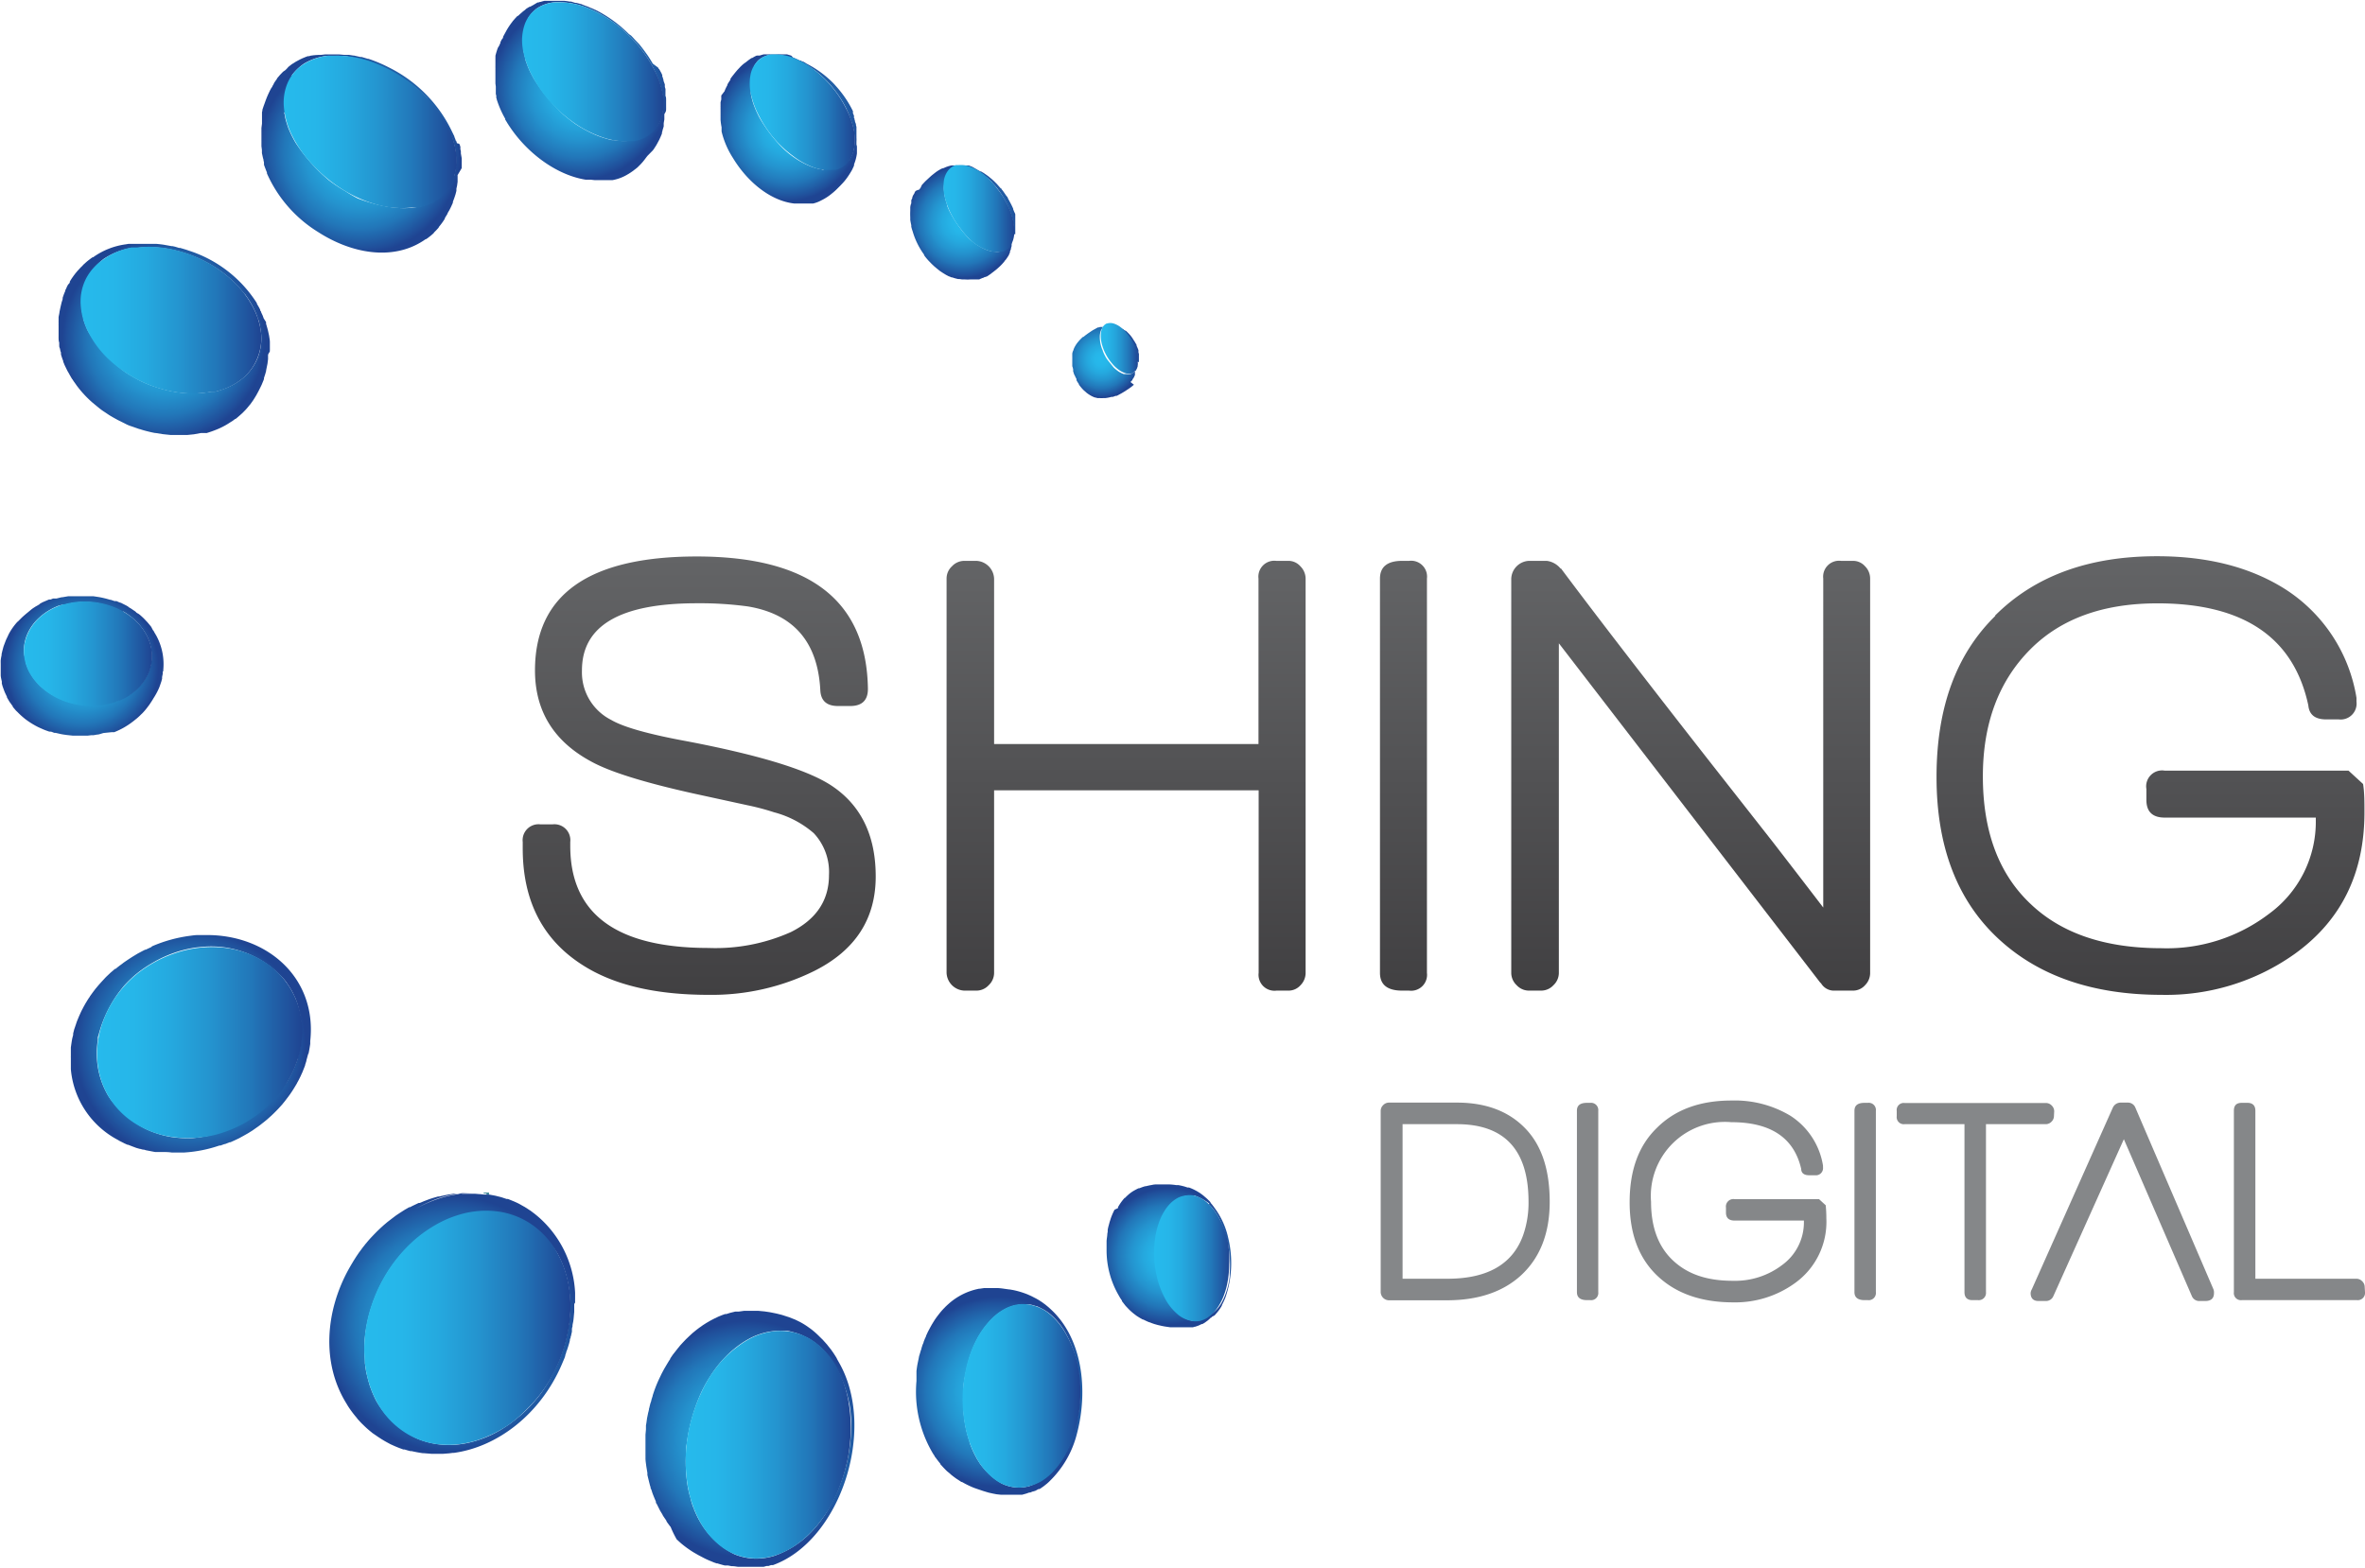 <svg xmlns="http://www.w3.org/2000/svg" xmlns:xlink="http://www.w3.org/1999/xlink" id="Layer_1" data-name="Layer 1" viewBox="0 0 297.07 197.03"><defs><style>.cls-1{fill:none;}.cls-2{fill:url(#radial-gradient);}.cls-3{fill:url(#radial-gradient-2);}.cls-4{fill:url(#radial-gradient-3);}.cls-5{fill:url(#radial-gradient-4);}.cls-6{fill:url(#radial-gradient-5);}.cls-7{fill:url(#radial-gradient-6);}.cls-8{fill:url(#radial-gradient-7);}.cls-9{fill:url(#radial-gradient-8);}.cls-10{fill:url(#radial-gradient-9);}.cls-11{fill:url(#radial-gradient-10);}.cls-12{fill:url(#radial-gradient-11);}.cls-13{fill:url(#radial-gradient-12);}.cls-14{fill:url(#radial-gradient-13);}.cls-15{fill:url(#radial-gradient-14);}.cls-16{fill:url(#radial-gradient-15);}.cls-17{fill:url(#radial-gradient-16);}.cls-18{fill:url(#radial-gradient-17);}.cls-19{fill:url(#radial-gradient-18);}.cls-20{fill:url(#radial-gradient-19);}.cls-21{fill:url(#radial-gradient-20);}.cls-22{fill:url(#radial-gradient-21);}.cls-23{fill:url(#radial-gradient-22);}.cls-24{fill:url(#radial-gradient-23);}.cls-25{fill:url(#radial-gradient-24);}.cls-26{fill:url(#radial-gradient-25);}.cls-27{fill:url(#radial-gradient-26);}.cls-28{fill:url(#radial-gradient-27);}.cls-29{fill:url(#radial-gradient-28);}.cls-30{fill:url(#radial-gradient-29);}.cls-31{fill:url(#radial-gradient-30);}.cls-32{fill:url(#radial-gradient-31);}.cls-33{fill:url(#radial-gradient-32);}.cls-34{fill:url(#radial-gradient-33);}.cls-35{fill:url(#radial-gradient-34);}.cls-36{isolation:isolate;}.cls-37{clip-path:url(#clip-path);}.cls-38{fill:#65cbe4;}.cls-39{fill:#62c6df;}.cls-40{fill:#61c3db;}.cls-41{fill:#5fc0d8;}.cls-42{fill:#5ebdd4;}.cls-43{fill:#5cb9d1;}.cls-44{fill:#5bb6cd;}.cls-45{fill:#59b3ca;}.cls-46{fill:#58b0c6;}.cls-47{fill:#56adc3;}.cls-48{fill:#54aabf;}.cls-49{fill:#53a7bc;}.cls-50{fill:#51a4b8;}.cls-51{fill:#4fa0b5;}.cls-52{fill:#4d9db1;}.cls-53{fill:#4b9aad;}.cls-54{fill:#4996aa;}.cls-55{fill:#4793a6;}.cls-56{fill:#4690a3;}.cls-57{fill:#448d9f;}.cls-58{fill:#42899b;}.cls-59{fill:#408698;}.cls-60{fill:#3e8394;}.cls-61{fill:#3c8091;}.cls-62{fill:#3a7c8d;}.cls-63{fill:url(#radial-gradient-35);}.cls-64{fill:url(#radial-gradient-36);}.cls-65{fill:url(#radial-gradient-37);}.cls-66{fill:url(#linear-gradient);}.cls-67{fill:url(#linear-gradient-2);}.cls-68{fill:url(#linear-gradient-3);}.cls-69{fill:url(#linear-gradient-4);}.cls-70{fill:url(#linear-gradient-5);}.cls-71{fill:url(#linear-gradient-6);}.cls-72{fill:url(#linear-gradient-7);}.cls-73{fill:url(#linear-gradient-8);}.cls-74{fill:url(#linear-gradient-9);}.cls-75{fill:url(#linear-gradient-10);}.cls-76{fill:url(#linear-gradient-11);}.cls-77{fill:url(#linear-gradient-12);}.cls-78{fill:url(#linear-gradient-13);}.cls-79{fill:url(#linear-gradient-14);}.cls-80{fill:url(#linear-gradient-15);}.cls-81{fill:url(#linear-gradient-16);}.cls-82{fill:url(#linear-gradient-17);}.cls-83{fill:#858789;}</style><radialGradient id="radial-gradient" cx="139.75" cy="40.44" r="0.08" gradientUnits="userSpaceOnUse"><stop offset="0" stop-color="#26baec"/><stop offset="0.18" stop-color="#26b6e9"/><stop offset="0.36" stop-color="#25a9df"/><stop offset="0.55" stop-color="#2494cf"/><stop offset="0.75" stop-color="#2277b9"/><stop offset="0.94" stop-color="#20519c"/><stop offset="1" stop-color="#1f4492"/></radialGradient><radialGradient id="radial-gradient-2" cx="142.76" cy="43.89" r="0.01" xlink:href="#radial-gradient"/><radialGradient id="radial-gradient-3" cx="138.49" cy="40.31" r="0.01" xlink:href="#radial-gradient"/><radialGradient id="radial-gradient-4" cx="138.28" cy="40.34" r="0.01" xlink:href="#radial-gradient"/><radialGradient id="radial-gradient-5" cx="138.92" cy="49.84" r="0" xlink:href="#radial-gradient"/><radialGradient id="radial-gradient-6" cx="138.34" cy="45.15" r="4.79" xlink:href="#radial-gradient"/><radialGradient id="radial-gradient-7" cx="143" cy="44.81" r="0" xlink:href="#radial-gradient"/><radialGradient id="radial-gradient-8" cx="142.94" cy="44.52" r="0.01" xlink:href="#radial-gradient"/><radialGradient id="radial-gradient-9" cx="137.52" cy="40.55" r="0.01" xlink:href="#radial-gradient"/><radialGradient id="radial-gradient-10" cx="137.14" cy="40.71" r="0.01" xlink:href="#radial-gradient"/><radialGradient id="radial-gradient-11" cx="121.09" cy="20.6" r="0.04" xlink:href="#radial-gradient"/><radialGradient id="radial-gradient-12" cx="120.43" cy="20.51" r="0.03" xlink:href="#radial-gradient"/><radialGradient id="radial-gradient-13" cx="120.86" cy="27.9" r="7.05" xlink:href="#radial-gradient"/><radialGradient id="radial-gradient-14" cx="117.87" cy="21.23" r="0.02" xlink:href="#radial-gradient"/><radialGradient id="radial-gradient-15" cx="95.09" cy="6.97" r="0.03" xlink:href="#radial-gradient"/><radialGradient id="radial-gradient-16" cx="98.86" cy="16.14" r="9.15" xlink:href="#radial-gradient"/><radialGradient id="radial-gradient-17" cx="70.37" cy="0.02" r="0.11" xlink:href="#radial-gradient"/><radialGradient id="radial-gradient-18" cx="72.8" cy="11.41" r="11.14" xlink:href="#radial-gradient"/><radialGradient id="radial-gradient-19" cx="152.22" cy="151.27" r="0.02" xlink:href="#radial-gradient"/><radialGradient id="radial-gradient-20" cx="146.8" cy="157.84" r="8.58" xlink:href="#radial-gradient"/><radialGradient id="radial-gradient-21" cx="151.7" cy="150.71" r="0.08" xlink:href="#radial-gradient"/><radialGradient id="radial-gradient-22" cx="42" cy="6.62" r="0.25" xlink:href="#radial-gradient"/><radialGradient id="radial-gradient-23" cx="41.62" cy="6.62" r="0.02" xlink:href="#radial-gradient"/><radialGradient id="radial-gradient-24" cx="36.74" cy="8.07" r="0.03" xlink:href="#radial-gradient"/><radialGradient id="radial-gradient-25" cx="57.27" cy="17.56" r="0.01" xlink:href="#radial-gradient"/><radialGradient id="radial-gradient-26" cx="45.18" cy="19.18" r="12.67" xlink:href="#radial-gradient"/><radialGradient id="radial-gradient-27" cx="128.16" cy="187.8" r="0.01" xlink:href="#radial-gradient"/><radialGradient id="radial-gradient-28" cx="125.36" cy="174.87" r="11.92" xlink:href="#radial-gradient"/><radialGradient id="radial-gradient-29" cx="130.57" cy="163.37" r="0.01" xlink:href="#radial-gradient"/><radialGradient id="radial-gradient-30" cx="20.55" cy="42.6" r="12.75" xlink:href="#radial-gradient"/><radialGradient id="radial-gradient-31" cx="16.66" cy="30.58" r="0.02" xlink:href="#radial-gradient"/><radialGradient id="radial-gradient-32" cx="9.66" cy="34.12" r="0.02" xlink:href="#radial-gradient"/><radialGradient id="radial-gradient-33" cx="93.92" cy="180.84" r="14.86" xlink:href="#radial-gradient"/><radialGradient id="radial-gradient-34" cx="103.67" cy="168.69" r="0.1" xlink:href="#radial-gradient"/><clipPath id="clip-path"><path class="cls-1" d="M61.37,150l-.67-.09.15,0,.14,0,.15,0,.15,0h.08Z"/></clipPath><radialGradient id="radial-gradient-35" cx="56.72" cy="166.41" r="16.08" xlink:href="#radial-gradient"/><radialGradient id="radial-gradient-36" cx="10.28" cy="83.69" r="9.65" xlink:href="#radial-gradient"/><radialGradient id="radial-gradient-37" cx="23.92" cy="131.32" r="14.54" xlink:href="#radial-gradient"/><linearGradient id="linear-gradient" x1="138.15" y1="43.78" x2="142.95" y2="43.78" xlink:href="#radial-gradient"/><linearGradient id="linear-gradient-2" x1="118.46" y1="26.21" x2="127.39" y2="26.21" xlink:href="#radial-gradient"/><linearGradient id="linear-gradient-3" x1="94.17" y1="14.1" x2="107.36" y2="14.1" xlink:href="#radial-gradient"/><linearGradient id="linear-gradient-4" x1="65.58" y1="9.02" x2="83.31" y2="9.02" xlink:href="#radial-gradient"/><linearGradient id="linear-gradient-5" x1="145.05" y1="158.05" x2="154.53" y2="158.05" xlink:href="#radial-gradient"/><linearGradient id="linear-gradient-6" x1="35.64" y1="16.55" x2="57.34" y2="16.55" xlink:href="#radial-gradient"/><linearGradient id="linear-gradient-7" x1="120.94" y1="175.39" x2="135.66" y2="175.39" xlink:href="#radial-gradient"/><linearGradient id="linear-gradient-8" x1="10.12" y1="40.2" x2="32.83" y2="40.2" xlink:href="#radial-gradient"/><linearGradient id="linear-gradient-9" x1="86.1" y1="181.52" x2="106.92" y2="181.52" xlink:href="#radial-gradient"/><linearGradient id="linear-gradient-10" x1="45.73" y1="166.82" x2="71.62" y2="166.82" xlink:href="#radial-gradient"/><linearGradient id="linear-gradient-11" x1="3.04" y1="82.13" x2="19.1" y2="82.13" xlink:href="#radial-gradient"/><linearGradient id="linear-gradient-12" x1="12.16" y1="131" x2="37.94" y2="131" xlink:href="#radial-gradient"/><linearGradient id="linear-gradient-13" x1="87.79" y1="125.03" x2="87.79" y2="69.92" gradientUnits="userSpaceOnUse"><stop offset="0" stop-color="#414042"/><stop offset="1" stop-color="#636466"/></linearGradient><linearGradient id="linear-gradient-14" x1="141.44" y1="124.47" x2="141.44" y2="70.47" xlink:href="#linear-gradient-13"/><linearGradient id="linear-gradient-15" x1="176.29" y1="124.47" x2="176.29" y2="70.47" xlink:href="#linear-gradient-13"/><linearGradient id="linear-gradient-16" x1="212.37" y1="124.47" x2="212.37" y2="70.47" xlink:href="#linear-gradient-13"/><linearGradient id="linear-gradient-17" x1="270.13" y1="125.03" x2="270.13" y2="69.92" xlink:href="#linear-gradient-13"/></defs><path class="cls-2" d="M139.66,40.41h0l.22.08Z"/><path class="cls-3" d="M142.76,43.88v0h0Z"/><path class="cls-4" d="M138.48,40.31Z"/><path class="cls-5" d="M138.27,40.34Z"/><polygon class="cls-6" points="138.92 49.84 138.93 49.84 138.92 49.84 138.92 49.84"/><path class="cls-7" d="M143.06,45.45v-.11h0a.49.49,0,0,1,0-.12v0h0l0-.13v-.11h0s0-.08,0-.12h0v-.1l0-.08v-.08a.09.09,0,0,0,0,.05.64.64,0,0,0,0-.07v-.1a.43.43,0,0,1,0-.05v.05l-.06-.22a.64.64,0,0,1,0-.07h0l0-.11,0-.08v0l-.08-.21-.09-.21v0l-.06-.13s0,0,0-.06v0h0l0,0c0-.09-.09-.19-.13-.27l-.15-.26a1.11,1.11,0,0,1-.11-.16l-.06-.1-.13-.2h0l-.05-.06-.1-.14,0,0-.07-.08-.1-.11v0h0l0,0,0,0-.08-.09,0,0h0l-.06-.06,0,0-.09-.09h0l0,0a1.14,1.14,0,0,0-.11-.11l-.14-.12,0,0h0l0,0,0,0-.07,0,0,0-.29-.2-.08,0h0l-.14-.08-.07,0-.21-.09-.25-.09h0l-.07,0h0l-.11,0h-.09l-.06,0h-.82l-.16,0h-.05l-.15,0h0l-.08,0-.15,0h0l-.1,0h-.07l-.11,0h0l-.08,0-.14.06h-.05l-.08,0h0l-.13.07-.09.05h0l-.2.11,0,0,0,0-.15.08v0h0l-.18.11-.49.33-.38.28-.19.16-.06,0a1.22,1.22,0,0,0-.17.15.47.47,0,0,0-.1.1l-.18.18,0,0c-.06.07-.11.14-.17.2l-.09.11,0,0-.11.15a4.2,4.2,0,0,0-.28.48l-.08.18c0,.1-.09.23-.12.33l-.05.2c0,.08,0,.19,0,.27l0,.23a1.41,1.41,0,0,1,0,.2v.29c0,.07,0,.17,0,.25l0,.15s0,.08,0,.11,0,.17.05.24l.06.25,0,.1,0,.1s0,0,0,.06l.09.26c0,.08.07.18.11.26l.12.26a.36.36,0,0,1,.05.09.47.47,0,0,1,.05.1.2.2,0,0,0,0,.08l0,.07v0l.1.17a.94.94,0,0,0,.12.18.5.5,0,0,0,.08.12.43.43,0,0,0,0,.07l.08.11a1.47,1.47,0,0,1,.1.13l.22.26,0,0,.19.2.09.08,0,0,.07.06.2.18.2.15.23.15.09.05h0l.1.06.25.12.21.08h.05l.26.07.22,0h.09a2,2,0,0,0,.39,0h.27a4.78,4.78,0,0,0,.77-.15h0l.07,0,.1,0,.23-.08.12-.05.09,0,.05,0,.11-.05.13-.07.2-.11.12-.06.5-.3.15-.1.09-.06h0a5.89,5.89,0,0,0,.66-.47l0,0,.21-.18L142,48l0,0,.06-.06,0,0a.6.6,0,0,0,.08-.08l.11-.12a.35.35,0,0,0,0-.08.48.48,0,0,0,.09-.11l0,0,.05-.08v0l0,0,0,0h0l.07-.1,0-.05.1-.18v0l0-.07,0-.09,0,0,0,0v0h0l0-.13,0-.1,0-.13v0h0l0-.07,0-.1h0v0l0-.22h0v0h0v-.2h0v-.25ZM137,40.79l0,0,0,0Zm0,0h0Zm2.21-.46h0Zm1.54,8.6h0l0,0Zm2.15-3.36,0,.27a1.6,1.6,0,0,0,0,.21,1,1,0,0,1-.07.18,1.23,1.23,0,0,1-.28.46l-.06,0A1.24,1.24,0,0,1,142,47h0a1.62,1.62,0,0,1-.54,0l-.12,0-.18,0a2.9,2.9,0,0,1-.81-.43,5,5,0,0,1-.45-.38c-.34-.42-.6-.74-.8-1s-.31-.51-.43-.74l-.15-.36c0-.09-.07-.18-.1-.27a4.3,4.3,0,0,1-.27-1.63s0,0,0,0a2.24,2.24,0,0,1,.07-.44,1.35,1.35,0,0,1,.08-.24,2.12,2.12,0,0,1,.11-.21,1.14,1.14,0,0,1,.46-.44l0,0,0,0,0,0h.05a1.43,1.43,0,0,1,.84,0,2.91,2.91,0,0,1,.91.49l.31.27.19.18.22.25.23.29a7.13,7.13,0,0,1,.64,1s0,0,0,0a5.71,5.71,0,0,1,.38,1,1.21,1.21,0,0,1,.05.18,2.72,2.72,0,0,1,.08.47.41.41,0,0,1,0,.11,2.48,2.48,0,0,1,0,.38C143,45.44,142.94,45.49,142.94,45.55Z"/><polygon class="cls-8" points="143 44.8 143 44.81 143 44.81 143 44.8"/><path class="cls-9" d="M142.94,44.51h0v0Z"/><polygon class="cls-10" points="137.52 40.55 137.51 40.55 137.53 40.54 137.52 40.55"/><path class="cls-11" d="M137.14,40.71h0l0,0Z"/><polygon class="cls-12" points="121.05 20.59 121.04 20.59 121.14 20.61 121.05 20.59"/><path class="cls-13" d="M120.43,20.51h0Z"/><path class="cls-14" d="M127.53,29.43V29l0-.3h0v-.2l0-.17v0h0v0l0-.1a1.1,1.1,0,0,0,0-.16v0l0-.13v-.07a.08.08,0,0,1,0,0s0,0,0-.07a1.36,1.36,0,0,0,0-.17l0-.09h0l0-.08s0,0,0-.06,0,0,0-.06,0,0,0-.05v0l0-.11v0a.14.14,0,0,1,0-.06l0-.1v0l0-.06c0-.11-.08-.22-.13-.34v0l-.13-.32,0,0,0-.07-.06-.14-.18-.38-.18-.34h0l-.1-.19-.14-.24h0l0,0c0-.15-.18-.29-.26-.42l0,0-.24-.35a3.68,3.68,0,0,0-.3-.39l0-.05-.06-.08,0,.07-.07-.08,0,0-.16-.18-.31-.35-.33-.33,0,0,0,0-.27-.25-.35-.29c-.1-.09-.25-.19-.36-.27l-.35-.24-.23-.13-.07-.05-.08,0-.34-.18.11.06L122.2,21h0l0,0h0l-.12-.06-.2-.08-.2-.07,0,0h0l-.14,0-.11,0-.11,0-.16,0H121l-.1,0h-.05l-.16,0h-.6l-.22,0h0l.12,0-.14,0h-.33a3.82,3.82,0,0,0-1,.34l-.08,0-.1.05h0l0,0-.06,0-.24.14-.09.05h0l-.13.08-.24.16-.1.08,0,0-.13.1-.34.27-.2.18h0l-.42.39h0l-.17.16-.19.2-.1.11,0,0a.6.6,0,0,1-.08.08l-.09.12,0,.06,0,0v0l-.07.08,0,.07-.22.31s0,0,0,0A2.14,2.14,0,0,0,115,24l-.13.23c0,.08-.11.21-.16.29l-.11.25s0,0,0,.05h0c0,.11-.09.23-.13.33l0,.12s0,0,0,0l0,.12c0,.13,0,.2-.07.32h0a2.54,2.54,0,0,0-.06.33l0,.34s0,.06,0,.09a8,8,0,0,0,0,.85s0,.08,0,.12,0,.11,0,.17.07.44.13.7a1.16,1.16,0,0,0,0,.18,5.54,5.54,0,0,0,.17.58h0A9.36,9.36,0,0,0,116.08,32l0,.08,0,0,.17.22.12.15c.12.14.23.27.32.36h0l.34.35.34.32.17.14.09.08.1.08.35.28.38.25.36.22.4.21.06,0a1.59,1.59,0,0,0,.27.12h0l.09,0a3.84,3.84,0,0,0,.41.13l.29.07.07,0h.1l.34.05.33,0a4.55,4.55,0,0,0,.71,0l.26,0h.08l.08,0h.06l.08,0,.07,0,.08,0,.07,0,.07,0,.06,0,0,0,0,0H123l.1-.05.17-.07.13-.06,0,0,.06,0,.23-.12.07,0,.09-.05.08,0,.22-.14.23-.16.21-.16.48-.37c.2-.16.36-.31.5-.44l0,0,0,0a6.12,6.12,0,0,0,.45-.47l.16-.19c0-.06.07-.1.12-.15l.18-.25.15-.23.12-.2,0-.05.11-.21,0-.09h0s0,0,0-.05l.06-.14v0l.07-.18,0-.09h0l.08-.27v0h0l0,0s0-.05,0-.07l0-.26h0V30a.09.09,0,0,0,0-.05V29.9l0-.13v-.34ZM115.6,23.54h0l0,.06Zm9-.63a8.12,8.12,0,0,1,.61.69,10.9,10.9,0,0,1,1.25,2l.07.16c.12.25.22.51.32.76l.09.25a8.3,8.3,0,0,1,.25.87v0c.06.29.1.58.13.85v.09a5.21,5.21,0,0,1,0,.79,3.79,3.79,0,0,1-.12.62c0,.08,0,.16-.08.24a1.92,1.92,0,0,1-.12.25,2,2,0,0,1-.33.5l0,.06a2,2,0,0,1-1.15.58,2.29,2.29,0,0,1-.59,0h-.07a3.91,3.91,0,0,1-.78-.17l0,0a4.63,4.63,0,0,1-.73-.32l-.13-.07a6,6,0,0,1-.85-.54,8.68,8.68,0,0,1-.74-.64,14.34,14.34,0,0,1-2.41-3.44c-.09-.21-.19-.42-.26-.63a1,1,0,0,1,0-.1,8.27,8.27,0,0,1-.28-1,6.46,6.46,0,0,1-.11-.84,4,4,0,0,1,.66-2.45,2,2,0,0,1,.91-.59h.08l.08,0,.08,0h.08a2.37,2.37,0,0,1,.65,0A8,8,0,0,1,124.64,22.91Zm-9.32,2.27h0v0Zm.06.81v0h0V26Zm.16.86s0,.06,0,.08,0-.05,0-.08Zm6-6.13h0Zm.73,14.48h0Zm2.61-1.39-.16.08.16-.08.14-.08Z"/><path class="cls-15" d="M117.85,21.24h0l.05,0Z"/><polygon class="cls-16" points="95.05 6.99 95.05 6.99 95.12 6.96 95.05 6.99"/><path class="cls-17" d="M107.58,18.16v-.38a3.6,3.6,0,0,0,0-.49h0a.25.25,0,0,0,0-.08.77.77,0,0,0,0-.15l0-.16v0a.06.06,0,0,0,0,0h0c0-.05,0-.08,0-.12v-.08s0-.06,0-.09a.09.09,0,0,0,0-.05.24.24,0,0,0,0-.08l0-.21s0,0,0,.06,0-.05,0-.08h0s0-.07,0-.1l0-.15a.07.07,0,0,1,0,0v-.05a1.94,1.94,0,0,0-.06-.22s0,0,0,0v0h0a.08.08,0,0,1,0,0l0-.07c0-.11-.07-.23-.12-.37v0l0-.05v0a.19.19,0,0,1,0-.07v0h0v0l0,.1s0,0,0-.06l-.06-.17,0,.1a.61.61,0,0,0,0-.12c0-.07,0-.13-.07-.2a.36.36,0,0,1,0-.09s0,0,0,0v0l0-.08,0-.05,0-.07-.13-.29,0,0v0h0l0-.07,0-.1h0l0-.1,0,0a13.59,13.59,0,0,0-2-3c-.07-.08-.15-.16-.22-.25l-.24-.26A13,13,0,0,0,101.32,8l0,0h0c-.14-.09-.28-.18-.43-.26l-.08,0-.26-.14-.1,0-.16-.08-.49-.22-.21-.09L99.41,7l-.08,0,.07,0h0l0,0h0l-.16-.06h0l-.38-.11-.15,0-.11,0-.1,0h0l-.09,0-.21,0H98l-.09,0h-.12l-.32,0H96.28l-.13,0h-.06l.08,0-.1,0a.8.8,0,0,1-.15,0l-.25.07-.25.08,0,0-.12,0-.13,0-.06,0h0L95,7h0L95,7l-.22.11h0l0,0h0l-.31.18,0,0,0,0-.07,0h0l0,0,0,0h0l-.13.09-.16.11,0,0-.16.12-.25.2L93.43,8l0,0-.2.17L93,8.39l-.21.23.09-.1c-.1.11-.24.25-.34.37l-.21.25-.41.52,0,0h0l0,0-.06.09h0l-.11.14,0,.06,0,.07-.1.14-.18.28h0v0l-.1.17,0,.08v0l0,0-.14.26v0h0l-.14.3h0l-.06.15s0,.07-.05.1l0,0v0s0,0,0,0L90.6,12l0,.09,0,.06,0,0,0,.09,0,.1,0,.1,0,0s0,0,0,.06l-.09.35v0s0,.08,0,.12l0,.2v.05s0,.07,0,.11a.5.5,0,0,0,0,.12l0,.16a.31.31,0,0,0,0,.1l0,.14c0,.19,0,.31,0,.43v.3a.15.15,0,0,0,0,.06V15a.11.11,0,0,0,0,.05v0h0a7.5,7.5,0,0,0,.13.94v.05a.64.64,0,0,1,0,.07l0,.12,0,.17,0,.12a10.79,10.79,0,0,0,1.44,3.35c1.75,2.9,4.63,5.35,7.67,5.7h0l.18,0,.32,0h1l.2,0h.59l.1,0a4,4,0,0,0,1-.38,6.59,6.59,0,0,0,1.42-.93l.1-.08.24-.21h0l.19-.18,0,0h0l0,0,.44-.44.36-.38.2-.23.22-.28.18-.25.2-.3.16-.26.08-.13,0,0,.09-.16.14-.29v0l.12-.27a1,1,0,0,1,0-.1v-.05a5.58,5.58,0,0,0,.36-1.37h0v0l0-.33v-.08h0v-.25c0-.06,0-.1,0-.17v-.06ZM91,12.84v0h0v-.05ZM91.17,14h0c0-.11,0-.22,0-.32h0C91.13,13.77,91.15,13.88,91.17,14Zm.65.49c0,.12.08.25.12.37h0c0-.12-.09-.25-.12-.37ZM102.58,9a14,14,0,0,1,3.72,4.63l.09.22c.16.33.29.66.41,1,0,.12.09.24.13.36a10.4,10.4,0,0,1,.3,1.12,7.63,7.63,0,0,1,.12,1.13s0,.07,0,.11a5.55,5.55,0,0,1-.08,1,3.79,3.79,0,0,1-.27.92,0,0,0,0,1,0,0,3.24,3.24,0,0,1-.47.76,2.8,2.8,0,0,1-.52.45,2.66,2.66,0,0,0,0-.28,8.65,8.65,0,0,0-.28-2.12,12,12,0,0,0-.88-2.35,15.3,15.3,0,0,0-2-3,15.78,15.78,0,0,0-2.53-2.45,12.25,12.25,0,0,0-2.81-1.63,7,7,0,0,0-2.8-.54h0a3.88,3.88,0,0,1,.5-.71,3,3,0,0,1,1.56-.74l.1,0,.09,0h.39a4.64,4.64,0,0,1,1,.1A11.8,11.8,0,0,1,102.58,9Zm.36,12.21-.14,0-.73-.21a10.31,10.31,0,0,1-2.55-1.38,11,11,0,0,1-1.13-.94,18.69,18.69,0,0,1-3-3.91v0c-.1-.18-.17-.35-.26-.52a12.4,12.4,0,0,1-.48-1.16v0a8.22,8.22,0,0,1-.33-1.27.77.77,0,0,1,0-.15,1.36,1.36,0,0,1,0-.2,6.26,6.26,0,0,1,1.83.39,9.84,9.84,0,0,1,2.44,1.38,12.66,12.66,0,0,1,2.19,2.09,13.27,13.27,0,0,1,1.71,2.6,9.83,9.83,0,0,1,.86,2.55,5.36,5.36,0,0,1,.09.87ZM91.35,14.83a1.62,1.62,0,0,1,0-.19h0A1.62,1.62,0,0,0,91.35,14.83Zm15.49-.22v0a0,0,0,0,1,0,0Z"/><path class="cls-18" d="M70.21,0l.33,0Z"/><path class="cls-19" d="M83.67,13.68v-.09h0a.31.31,0,0,0,0-.09V13.1l0-.13v-.14s0,0,0,.05l0-.23a.19.19,0,0,0,0-.08v0c0-.21,0-.36-.08-.51a.06.06,0,0,0,0,0v0s0-.06,0-.09v0s0-.06,0-.09,0,0,0,0l0-.13c0-.06,0-.1,0-.16l0-.16v0s0,0,0,0l0-.11a.24.24,0,0,1,0,.08h0l0-.14,0-.08-.08-.26v0a.56.56,0,0,0,0-.12l0-.14,0-.06h0v0l-.17-.46,0-.12v0l-.06-.13,0-.08-.09-.2,0-.07h0l0-.13s0,0,0,.07l0-.05-.13-.28-.05-.09s0,0,0,0,0,0,0,0l-.15-.27-.08-.16,0,.09-.12-.23h0L82,8c-.21-.36-.43-.72-.67-1.07l-.1-.14q-.36-.51-.75-1l-.16-.21L79.76,5c-.16-.18-.32-.36-.49-.53L79,4.28a16.43,16.43,0,0,0-4.12-3l-.23-.1-.28-.13h0C74.19,1,74,.89,73.81.82L73.42.68,73,.51,72.7.44h0L72.42.36l-.16,0L71.75.2l-.2,0h0a5.84,5.84,0,0,0-.72-.1h-.07l-.63,0h-.79l-.3,0-.12,0-.07,0h0l-.22,0-.22,0a4.84,4.84,0,0,0-.51.14h-.07l0,0h0l-.2.07h0l-.11,0L67,.62h0L67,.65,67.05.6l-.18.09,0,0h0l-.12.07-.18.09,0,0,0,0-.06,0L66.26,1c-.07.05-.15.09-.21.14l0,0L66,1.2l-.11.09,0,0h0l-.19.14-.1.09,0,0-.3.26L65.07,2l.05,0L65,2l-.32.34-.17.2.06-.07-.15.17-.1.14A8.45,8.45,0,0,0,63.53,4l-.34.62,0,.06h0l0,.07L63,5h0V5h0l0,0-.07.15-.07.14,0,.09-.17.38v0l0,0L62.54,6s0,0,0,0l-.07.19-.13.41v0a0,0,0,0,0,0,0v0l-.11.4a2,2,0,0,1,0,.24l0,.11V7.6a517560305044.3,517560305044.3,0,0,1,0,.12l0,.15c0,.1,0,.2,0,.28l0,.13s0,.05,0,.08a.81.81,0,0,0,0,.16l0,.12v.1a.38.38,0,0,0,0,.1l0,.43v.61c0,.06,0,.14,0,.21s0,.16,0,.23v.12a.13.13,0,0,1,0,.06l.05.38,0,.13c0,.08,0,.16,0,.25l0,.16,0,.12s0,0,0,.06,0,.14,0,.21l.06.22a.83.83,0,0,0,0,.15l0,.12v0l.06.16a.09.09,0,0,0,0,.05l.06.18a12.32,12.32,0,0,0,1,2.23l0,0a.93.93,0,0,1,0,.1l.21.34a2.46,2.46,0,0,0,.17.27,1.64,1.64,0,0,0,.14.22l.21.31c2.26,3.26,5.83,5.85,9.39,6.42l.17,0H74l.15,0h.06l.47.05h1.16l.3,0h.6l.12,0h.09a5.53,5.53,0,0,0,1.91-.73l.09-.05.25-.16h0l0,0,0,0,.32-.22.1-.08.1-.08.1-.07s0,0,0,0h0l.11-.09,0,0,.14-.11,0,0,0,0,.19-.19,0,0h0l.11-.11,0,0,.12-.12.25-.28,0,0v0l.2-.25h0l0,0c.13-.17.26-.35.4-.52L81.9,19,82,18.9h0l.16-.22a.83.83,0,0,1,.08-.12l.09-.15a.86.86,0,0,1,.07-.1l.17-.3.11-.21.12-.22.07-.15.09-.2h0c.06-.13.13-.31.19-.45l0-.14.06-.17,0-.06.16-.53,0-.15,0-.11,0-.15.08-.46,0-.15s0-.08,0-.11v0h0v-.09l0-.32C83.67,14,83.67,13.89,83.67,13.68ZM75.56,1.85A14.74,14.74,0,0,1,77,2.77l.14.1A17.81,17.81,0,0,1,80,5.51a15.85,15.85,0,0,1,2.13,3.17l.12.26c.19.4.35.8.49,1.19,0,.13.1.26.13.39a8.9,8.9,0,0,1,.33,1.33c0,.05,0,.11,0,.17a7.89,7.89,0,0,1,.07,1.17,1.09,1.09,0,0,1,0,.18,5.6,5.6,0,0,1-.17,1.19,4.47,4.47,0,0,1-.45,1.07l0,0c-.06.11-.16.19-.23.3a9.32,9.32,0,0,0-.3-2.08,12.6,12.6,0,0,0-.93-2.42,16.33,16.33,0,0,0-2.43-3.61,18.77,18.77,0,0,0-3.23-2.95,16.38,16.38,0,0,0-3.7-2A10.87,10.87,0,0,0,68,2.15H67.6l-.18,0-.19,0-.6.08-.3.08a4.07,4.07,0,0,1,.48-.67l.09-.09a3.74,3.74,0,0,1,.51-.47,4.69,4.69,0,0,1,2.32-.8l.17,0h.54A9.48,9.48,0,0,1,73.81,1a13.66,13.66,0,0,1,1.65.78ZM77.05,17.6H77l-.15,0a12.28,12.28,0,0,1-2.07-.66l-.46-.21c-.21-.09-.4-.2-.6-.3a15.72,15.72,0,0,1-1.41-.83c-.51-.35-1-.75-1.5-1.16a22.17,22.17,0,0,1-3.62-4.34c-.09-.14-.18-.29-.26-.44s-.2-.38-.3-.57-.24-.52-.35-.78a1.72,1.72,0,0,0-.07-.21C66.1,7.83,66,7.6,66,7.37a3.57,3.57,0,0,1-.1-.35c0-.18-.09-.36-.12-.54l-.06-.34c0-.06,0-.12,0-.19a5.54,5.54,0,0,1,.87-.21l.17,0h.53a9.27,9.27,0,0,1,3.29.59A14,14,0,0,1,73.73,8a16.47,16.47,0,0,1,2.82,2.53,14.44,14.44,0,0,1,2.12,3.12,10.2,10.2,0,0,1,1,3,7.82,7.82,0,0,1,.06.95A7.68,7.68,0,0,1,77.05,17.6ZM67,.65h0Z"/><path class="cls-20" d="M152.21,151.27v0l0,0Z"/><path class="cls-21" d="M152.58,165.27l.06-.08a5.8,5.8,0,0,0,.84-1.14l0-.06a9.81,9.81,0,0,0,.43-.92,13.31,13.31,0,0,0,.38-7.47,9.88,9.88,0,0,0-1.76-3.87l-.1-.15-.05-.05-.12-.17-.11-.12h0A3.08,3.08,0,0,1,152,151l-.36-.36h0l-.17-.15-.26-.22.12.1-.2-.17-.09-.07h0l-.23-.17,0,0,0,0c-.11-.08-.23-.15-.46-.29l0,0-.15-.08h0l-.13-.07a7.37,7.37,0,0,0-.71-.31h0l-.07,0-.06,0-.05,0h0l-.4-.13-.35-.09-.38-.08-.29,0a7.37,7.37,0,0,0-.91-.09l-.65,0h-.77c-.35,0-.42,0-.76.07l-.28.05-.49.11h0l-.07,0-.26.08-.45.17-.09,0h0l-.14.06-.34.18-.23.13h0l0,0-.24.16-.21.16-.08.07-.08.07-.08.07-.19.18-.12.13,0,0-.05,0-.18.2-.18.23-.16.22h0l-.13.2-.13.21-.05.09,0,.05,0,.08L140,152l-.12.23-.1.22v0a.08.08,0,0,0,0,0,1.54,1.54,0,0,0-.08.19l-.1.24-.09.26-.08.26a2.58,2.58,0,0,0-.08.26l-.07.27v0a4.8,4.8,0,0,0-.14.61l0,.22-.05.29v0c0,.25-.07.55-.09.88,0,.06,0,.13,0,.19,0,.22,0,.45,0,.67v.21a11.27,11.27,0,0,0,1.55,5.81l.13.23h0a1.3,1.3,0,0,0,.1.15l.15.23,0,.07.45.58.34.36a7,7,0,0,0,.68.62l.34.26h0l.09.06.3.19.42.24.07,0,.26.13.35.16.5.18.26.09.25.07c.16.05.3.08.44.11l.25.06.37.07.68.1H147l.35,0h0l.47,0h.68l.48,0h0l.16,0h.16l.17,0h-.06l.2,0,.23,0,.23-.07.06,0,.26-.09-.21.07.33-.11,0,0h0l.18-.08,0,0,.24-.12,0,0,.1,0,.22-.13h0l.22-.15h0l0,0,.22-.16,0,0,.2-.17h0l.19-.19.06,0,.1-.12,0,0h0l0,0Zm-.76-14,.14.16a6,6,0,0,1,.57.66,6.89,6.89,0,0,1,.48.75l.06.1a13.27,13.27,0,0,1,1.39,7c0,.06,0,.12,0,.18s0,.2,0,.3a9.48,9.48,0,0,1-.57,2.32,7.29,7.29,0,0,1-.5,1.05,5.42,5.42,0,0,1-.48.67,5.14,5.14,0,0,1-2.65,1.5,3,3,0,0,1-.42,0,3.42,3.42,0,0,1-1.11-.39,7.93,7.93,0,0,1-1.55-1.44c-.1-.13-.21-.26-.3-.4a.71.71,0,0,0-.1-.14l-.25-.41a7.61,7.61,0,0,1-.35-.7c-.11-.26-.24-.5-.34-.78v0a12.27,12.27,0,0,1-.42-1.45c-.07-.33-.11-.68-.16-1s-.07-.39-.09-.59v0c0-.23,0-.47,0-.71s0-.32,0-.48a14.92,14.92,0,0,1,.43-3.33,9.55,9.55,0,0,1,.38-1.07,7.85,7.85,0,0,1,.54-1,5.4,5.4,0,0,1,.76-.92,3.41,3.41,0,0,1,.74-.54l.29-.14.24-.1a1.57,1.57,0,0,1,.31-.08l.24-.05a2.82,2.82,0,0,1,1,0,6.85,6.85,0,0,1,1.82,1Zm-2.62-2.1.05,0-.05,0Zm-3.66-.5-.48.09.48-.09Z"/><path class="cls-22" d="M151.65,150.66l0,0,.16.16Z"/><path class="cls-23" d="M42.34,6.63h0Z"/><path class="cls-24" d="M41.59,6.62h0Z"/><path class="cls-25" d="M36.71,8.1h0l.07,0Z"/><path class="cls-26" d="M57.27,17.54v0S57.27,17.56,57.27,17.54Z"/><path class="cls-27" d="M58,21.12v-.3l0-.34c0-.07,0-.14,0-.22v0a.29.29,0,0,0,0-.09c0-.09,0-.19,0-.27l-.11-.62c0-.09,0-.15,0-.23l0-.12a.64.64,0,0,1,0,.07l-.06-.24a.29.29,0,0,1,0-.09l0-.05s0,0,0-.06a.7.7,0,0,1,0-.12l-.11-.33A.66.66,0,0,0,57.4,18l-.07-.23,0,.09c0-.07,0-.14-.08-.23l0,.12c0-.13-.09-.26-.14-.4l.1.24,0-.07-.13-.31c0-.11-.08-.21-.13-.32h0l0-.07,0,.06-.12-.24A17.3,17.3,0,0,0,48.8,8.45l0,0a18.12,18.12,0,0,0-2.52-1.06l-.08,0,0,0-.77-.23h-.09l-.07,0-.81-.18-.09,0-.55-.09-.25,0h-.09l-.28,0-.58-.05-.87,0h-.47l-.47,0-.51.06-.2,0A7.38,7.38,0,0,0,39,7a1.15,1.15,0,0,0-.17.06l-.17,0-.25.09-.29.12a6.25,6.25,0,0,0-.64.31h0l-.28.15-.12.07h0l-.15.1,0,0h0l-.18.11,0,0h0a.41.41,0,0,0-.11.07l-.36.28,0,0-.14.12.09-.08L36,8.66l-.18.17h0L35.57,9l-.08.08,0,0-.28.29,0,0-.1.11-.31.37.11-.14-.13.17,0,.05-.13.17-.2.29-.06.1,0,.05h0a1,1,0,0,0-.08.14l-.09.13c0,.09-.1.19-.16.28a1.09,1.09,0,0,1-.08.15l-.06.11-.14.3,0,0-.1.21-.16.37-.16.42h0s-.18.51-.24.66l-.16.48h0l0,.11-.05.2,0,.19,0,.11c0,.05,0,.11,0,.17l0,.14v0l0,0h0l0,.13V15s0,0,0,.06l0,.17c0,.11,0,.21,0,.31v0h0l-.07.54v.17h0v.3a.13.13,0,0,0,0,.06v.88s0,.08,0,.12v.11a.22.22,0,0,1,0,.08l0,.39v.08s0,.07,0,.1l.06.47a.52.52,0,0,0,0,.11c0,.1,0,.2,0,.29v0l.14.64a1.15,1.15,0,0,1,.06.21l0,.09.06.2a.5.5,0,0,0,0,.13l0,.1,0,.1c.05.12.09.26.15.4l.12.32.1.24,0,.07,0,.05A16.49,16.49,0,0,0,40,29.18c4.16,2.67,9.24,3.59,13.11,1.11h0l.36-.24.06,0,.08-.06.09-.06.4-.31.36-.31a.12.12,0,0,1,0-.05l.06,0,0-.05s0,0,0,0l.27-.27.32-.35,0,0,0-.05h0l.27-.34a7.56,7.56,0,0,0,.5-.73l0,0s0,0,0,0a.25.25,0,0,1,0-.07l.34-.56,0-.05,0,0s0,0,0,0,.15-.26.22-.37l.21-.42.24-.53v-.05l0-.07.12-.32c.07-.17.14-.41.2-.58l.12-.47s0,0,0,0,0-.16,0-.24.06-.27.08-.39l.07-.5c0-.11,0-.24,0-.37l0-.35a.57.57,0,0,1,0-.13ZM39,13l.21,0,.21,0h.22a12.33,12.33,0,0,1,4,.54,16.18,16.18,0,0,1,3.86,1.77,16.88,16.88,0,0,1,3.32,2.68,14.16,14.16,0,0,1,2.4,3.36,9.79,9.79,0,0,1,1,3.3,6.56,6.56,0,0,1,0,.76l-.56.25-.33.12c-2,.66-4.81.5-8.4-.85A16.88,16.88,0,0,1,43.35,24a18,18,0,0,1-2-1.32,21.3,21.3,0,0,1-4.22-4.74,13.61,13.61,0,0,1-.91-1.84l-.08-.23c-.09-.26-.17-.52-.24-.77l-.09-.36c0-.2-.08-.39-.11-.59l0,0a7,7,0,0,1,3-1.11Zm14.71-.54a15.31,15.31,0,0,1,2.41,3.37c.13.27.27.55.39.84l.12.27A7.94,7.94,0,0,1,57,22.26a10.71,10.71,0,0,0-.22-1.07,13.65,13.65,0,0,0-.9-2.34,16.51,16.51,0,0,0-2.79-3.92,19.77,19.77,0,0,0-3.83-3.16,19,19,0,0,0-4.49-2.12A14.65,14.65,0,0,0,40,8.94h-.28L39.5,9l-.23,0L39,9c-.26,0-.51.07-.76.12l-.2,0-.24.06-.28.06-.48.16-.11,0h0l-.06,0-.25.11A6.3,6.3,0,0,1,38.18,8a7.15,7.15,0,0,1,3.06-1l.21,0,.22,0h.45a11.31,11.31,0,0,1,1.53.09,21.27,21.27,0,0,1,7.5,3.13A17.81,17.81,0,0,1,53.73,12.41Z"/><path class="cls-28" d="M128.17,187.8h0Z"/><path class="cls-29" d="M132,164.52l-.16-.15-.17-.15,0,0,0,0-.39-.32-.33-.24-.08-.06,0,0-.35-.22.1.05-.45-.26h0l-.62-.32-.45-.2a10.68,10.68,0,0,0-1.8-.55l-.45-.08h-.06l-.65-.09a7.92,7.92,0,0,0-.85-.09h-.09l-.29,0H124l-.37,0h0l-.53.08H123a8.46,8.46,0,0,0-1.23.34h0a8.13,8.13,0,0,0-2.53,1.49l0,0,0,0-.21.19-.06.05-.08.08-.16.15-.06.07-.17.17v0l-.1.11c-.09.09-.2.23-.28.32l-.26.33h0l-.22.29-.21.3-.2.32-.2.33-.19.34-.18.34c-.06.11-.13.25-.18.36l-.16.35v0h0c0,.11-.11.26-.15.37l-.15.38c0,.11-.1.27-.14.39l-.13.4c0,.12-.09.28-.12.41l-.12.41h0a1.89,1.89,0,0,0-.1.41l-.09.43s0,0,0,0-.05.24-.08.39-.08.49-.12.83l0,.17c0,.09,0,.19,0,.29V173c0,.16,0,.33,0,.51a15.17,15.17,0,0,0,1.9,8.83c.08.15.17.29.25.42l.05.07.07.1c0,.09.11.17.16.25l.13.18h0l0,0,.08.1.08.11.21.26.06.07,0,.06.36.4.28.29,0,0,.12.12c.14.14.27.23.4.34l.23.21c.23.18.44.34.64.48l.45.29a1.22,1.22,0,0,0,.19.12l.06,0a11.52,11.52,0,0,0,1.52.74l.46.16h0l.68.23.2.06.46.14.54.12.46.09.56.06.47,0h.79l.38,0,.34,0h0l.25,0h.06l.2,0,.1,0,.08,0,.54-.15.36-.13.13,0,.14-.06-.14.06.28-.12.07,0,.13-.06.07,0,.13-.06.2-.11h0l.14-.08,0,0,.06,0,.08,0,0,0,.24-.16,0,0h0l.31-.22.31-.25a.87.87,0,0,0,.11-.09l0,0,0,0,.2-.18.12-.12a12.57,12.57,0,0,0,3.42-6C136.72,174.6,135.94,168.15,132,164.52Zm-11.77,21.27h0Zm15.19-8.2c0,.17,0,.33-.07.49-.11.6-.24,1.19-.4,1.75a13.49,13.49,0,0,1-.65,1.79,12.2,12.2,0,0,1-.84,1.61,10.17,10.17,0,0,1-1.12,1.49c-.1.11-.2.2-.3.3a1.29,1.29,0,0,1-.17.16,7.27,7.27,0,0,1-2.53,1.53,4.64,4.64,0,0,1-1.57.19,4.86,4.86,0,0,1-2-.53,8.78,8.78,0,0,1-2.69-2.49l0,0c-.11-.16-.2-.33-.31-.49s-.15-.28-.23-.41a12.35,12.35,0,0,1-.75-1.73.42.42,0,0,1,0-.1,14.09,14.09,0,0,1-.53-2,18.4,18.4,0,0,1-.22-4.93c0-.55.14-1.08.24-1.61.06-.31.13-.61.2-.92s.22-.88.36-1.29l.09-.29a15.15,15.15,0,0,1,.72-1.68,11.86,11.86,0,0,1,.94-1.52,10.13,10.13,0,0,1,1.25-1.41,6.45,6.45,0,0,1,1.4-1,5.37,5.37,0,0,1,1.45-.52h.08a3.92,3.92,0,0,1,.68-.07h.1a4.58,4.58,0,0,1,.64,0l.18,0a4.05,4.05,0,0,1,.5.12l.29.09c.14,0,.27.1.4.15l.49.25.22.13a6.71,6.71,0,0,1,.73.53,8.65,8.65,0,0,1,2,2.59,13.6,13.6,0,0,1,1.29,3.64,17.47,17.47,0,0,1,.32,4.22c0,.12,0,.25,0,.38C135.59,176.56,135.53,177.08,135.45,177.59Z"/><path class="cls-30" d="M130.57,163.37h0Z"/><path class="cls-31" d="M33.9,44.11a.86.86,0,0,1,0-.16l0-.59v0c0-.12,0-.25,0-.37,0-.28-.07-.58-.1-.82l-.14-.64c-.07-.28-.13-.47-.18-.65l-.06-.2,0-.13,0-.08L33.12,40l.05.14L33,39.66l-.2-.43,0-.06L32.68,39l0,0a.41.41,0,0,0,0-.09c-.06-.12-.12-.24-.19-.36l-.08-.14.07.13-.22-.39,0-.07a15.87,15.87,0,0,0-8.58-6.6l-.13-.05-.28-.09-.44-.13-.2-.06h0l-.14,0L22,31l-.31-.07-.11,0h0l-.95-.17c-.29-.05-.68-.09-1-.12H19.5l-.45,0-.38,0c-.42,0-.59,0-.93,0h-.1l-.24,0,.22,0-.35,0-.56,0h-.56l-.35.06a9.13,9.13,0,0,0-4,1.55l0,0-.09.07,0,0-.07,0a5,5,0,0,0-.5.37l.09-.08-.29.23-.25.22,0,0-.06.06-.14.12-.16.18-.17.16.14-.15-.16.17L9.77,34l-.09.1L9.74,34a.1.1,0,0,0,0,.05.6.6,0,0,0-.08.08l0,0-.13.15-.14.18-.11.15,0,0,.05-.08-.16.23a6.85,6.85,0,0,0-.4.62.05.05,0,0,0,0,0,.16.16,0,0,0,0,.07c0,.08-.1.18-.16.29l0-.09L8.42,36l-.11.26-.11.21,0,.09a5.8,5.8,0,0,0-.26.66v0a1.29,1.29,0,0,0-.07.21s0,.08,0,.13-.09.3-.13.43l-.14.59h0l-.13.62c0,.15-.07.38-.11.65v-.08l0,.31,0,.26a1.5,1.5,0,0,0,0,.22v.13a1.41,1.41,0,0,0,0,.21c0,.16,0,.33,0,.51v.32c0,.11,0,.23,0,.34v.2a.59.59,0,0,0,0,.13c0,.21,0,.43.08.65a1.55,1.55,0,0,0,0,.21.22.22,0,0,0,0,.08v.06c0,.11,0,.22.07.34l.06.25c0,.13.06.21.09.31a.75.75,0,0,0,0,.16l0,.09c.09.29.16.51.28.81l0,.09.09.21,0,0a1.38,1.38,0,0,1,.06.16l.33.68.1.19.11.18c.13.25.28.5.4.71l.08.1.14.22.28.39.08.12a13.56,13.56,0,0,0,2,2.17l.63.52.11.09,0,0a7.54,7.54,0,0,0,.79.58c.25.16.56.39.82.53h0c.26.16.6.34.85.48l.89.44a4.14,4.14,0,0,0,.83.35l1,.35h.05q.43.15.93.27h0c.32.08.64.16,1,.22h.07l.87.14.95.1h.1c.43,0,.75,0,.9,0s.59,0,.88,0h.19l.08,0,.8-.08.88-.16h.15l.07,0h.12l.06,0h.06l.06,0h.05l.05,0h0a.21.21,0,0,0,.11,0,13.68,13.68,0,0,0,1.54-.56,9.49,9.49,0,0,0,1.49-.83l.23-.14.32-.24.05,0,.14-.11c.23-.19.52-.45.74-.65l.41-.42.21-.24.21-.26.14-.16.33-.46c.14-.21.31-.49.43-.69l.27-.5.26-.52.14-.29.21-.51a1.55,1.55,0,0,0,.08-.23l0-.12c.05-.14.1-.29.14-.42l.07-.24.06-.22,0-.07.17-.84.07-.56c0-.15,0-.32,0-.5S33.9,44.22,33.9,44.11ZM30.8,37l.37.54.27.42.24.43c.1.19.2.38.29.57s.11.22.15.33a6.37,6.37,0,0,1,.23.61c0,.12.1.26.14.38a9.2,9.2,0,0,1,.22,1,7.06,7.06,0,0,1,.1.77,6.59,6.59,0,0,1-.48,3,6.42,6.42,0,0,1-1.81,2.45,8.12,8.12,0,0,1-2.19,1.29h0q-.42.16-.87.3l-.22.06-.23.06-.23,0-.23,0a13.06,13.06,0,0,1-4.37.06,16.29,16.29,0,0,1-4.41-1.35,19,19,0,0,1-2-1.14,17.28,17.28,0,0,1-4.69-5.14,0,0,0,0,0,0,0,8.08,8.08,0,0,1-.35-.8c-.1-.25-.18-.5-.25-.74l0-.15q-.11-.42-.18-.84v0a7,7,0,0,1,.27-3.27A7.67,7.67,0,0,1,13,32.55a9,9,0,0,1,3.33-1.36l.23-.05.24,0,.24,0,.24,0a13.59,13.59,0,0,1,4.4.24,16.29,16.29,0,0,1,4.17,1.52,15.59,15.59,0,0,1,3.51,2.52,13.42,13.42,0,0,1,1.29,1.44Z"/><path class="cls-32" d="M16.63,30.58h0Z"/><path class="cls-33" d="M9.66,34.13h0l0,0Z"/><path class="cls-34" d="M105.44,171.29l-.23-.41-.09-.16h0l0,.08,0,0a.33.33,0,0,0,0-.06h0l0-.05,0,0c-.11-.19-.23-.38-.35-.56l-.08-.13-.11-.15-.18-.26c-.1-.12-.23-.3-.41-.51l-.07-.1-.15-.17-.16-.18,0,0c-.08-.09-.17-.18-.23-.26l-.44-.43a10.24,10.24,0,0,0-1.14-1l0,0-.13-.09-.21-.15,0,0a9.06,9.06,0,0,0-1-.61l-.57-.28-.28-.11-.48-.19-.56-.18-.18-.06-.23-.07-.6-.15-.59-.12-.31-.06-.61-.09-.83-.08h-.48l-.78,0h-.08l-.39,0-.71.1-.18,0-.25,0h0l-.65.16-.47.15-.1,0h-.06l0,0h0l-.36.13-.47.19-.54.26-.46.24-.5.29-.44.28-.32.23,0,0-.12.08-.42.32-.45.37-.4.37-.42.4-.39.41-.34.37-.2.25,0,0-.08.09-.31.4-.15.19v0l-.15.19c-.09.12-.2.29-.29.42l-.07.1,0,.06-.18.27-.27.45-.27.46s-.06.1-.09.16h0l-.16.3-.12.23-.06.12-.06.13-.13.27-.09.19,0,0v0a16.07,16.07,0,0,0-.61,1.51l-.16.48s0,0,0,.05l-.17.54c0,.13-.09.3-.13.45s-.08.31-.12.49l-.05.17c0,.18-.09.41-.12.58l-.12.58-.08.58-.06.35,0,.16,0,.34-.06.65,0,.24c0,.06,0,.13,0,.19q0,.57,0,1.05v.09c0,.45,0,.83,0,1.11v.05a.66.66,0,0,1,0,.14s0,.06,0,.09c0,.34.07.72.1,1l.14.85s0,.06,0,.08l0,.17c.09.39.22.91.32,1.3l.08.25c0,.08,0,.17.08.25l.15.47c.12.33.29.73.44,1.08l0,.07c0,.06,0,.13.08.18l.41.82c.08.15.18.31.28.47a1.86,1.86,0,0,1,.1.2c.11.18.22.33.33.49a1.56,1.56,0,0,0,.13.19l0,.07c.13.19.27.37.4.55l0,0,.12.15A13.37,13.37,0,0,0,85,193.42h0l.54.49a13.35,13.35,0,0,0,1.58,1.14l.59.34.59.31h0a8.88,8.88,0,0,0,.95.44h0l.43.18.35.12.1,0,.18.06.46.13.27.07h.06l.06,0,.29,0,.46.09h.15c.22,0,.45.06.68.08h.15l.64,0h.18l.5,0h.23l.32,0h.11l.25,0,.17,0h0l.1,0,.08,0,.12,0-.11,0,.18,0h.08l.17,0,.4-.11.07,0,.16,0,.32-.11.12,0,.06,0,.06,0C105.52,193.61,110.15,179.67,105.44,171.29Zm-23,14.86a.78.78,0,0,1,0-.14h0a.78.78,0,0,0,0,.14Zm24.25-9.82a18.85,18.85,0,0,1,.23,2.3A21.15,21.15,0,0,1,103.83,190l-.19.3c-.28.43-.57.83-.88,1.22a13.75,13.75,0,0,1-1.25,1.37c-.12.12-.25.23-.38.34l-.34.29a11.75,11.75,0,0,1-3.62,2,8,8,0,0,1-2.23.32,7.25,7.25,0,0,1-2.71-.56,10.42,10.42,0,0,1-4.92-5.33,2.4,2.4,0,0,1-.11-.23c0-.15-.11-.29-.16-.43-.11-.31-.21-.63-.3-1,0-.13-.08-.26-.11-.4-.11-.43-.21-.88-.28-1.33v0a19.16,19.16,0,0,1-.16-4.3c0-.25,0-.5.06-.76l.06-.47a22.56,22.56,0,0,1,1.82-6.17,17.85,17.85,0,0,1,1.08-1.93A15.7,15.7,0,0,1,90.65,171a12.88,12.88,0,0,1,1.88-1.76,10.72,10.72,0,0,1,2-1.25,8.7,8.7,0,0,1,2.12-.67h0a9.35,9.35,0,0,1,1-.11h0a8.7,8.7,0,0,1,1,0h.1c.26,0,.53.09.79.15l.32.09c.19.05.39.12.58.19a6,6,0,0,1,.64.29l.32.15a10.1,10.1,0,0,1,1,.64,9.93,9.93,0,0,1,2.61,3.12A14.65,14.65,0,0,1,106.67,176.33Z"/><path class="cls-35" d="M103.62,168.63s0,0,0,0l.19.21Z"/><g class="cls-36"><g class="cls-37"><g class="cls-36"><path class="cls-38" d="M61.37,150l-.67-.09.15,0,.14,0,.15,0,.15,0h.08"/><path class="cls-38" d="M61.37,150l-.67-.09.15,0,.14,0,.15,0,.15,0h.08"/><path class="cls-39" d="M61.37,150l-.67-.09.15,0,.14,0,.15,0,.15,0h.08"/><path class="cls-40" d="M61.37,150l-.67-.09.15,0,.14,0,.15,0,.15,0h.08"/><path class="cls-41" d="M61.37,150l-.67-.09.15,0,.14,0,.15,0,.15,0h.08"/><path class="cls-42" d="M61.37,150l-.67-.09.15,0,.14,0,.15,0,.15,0h.08"/><path class="cls-43" d="M61.37,150l-.67-.09.15,0,.14,0,.15,0,.15,0h.08"/><path class="cls-44" d="M61.37,150l-.67-.09.15,0,.14,0,.15,0,.15,0h.08"/><path class="cls-45" d="M61.37,150l-.67-.09.15,0,.14,0,.15,0,.15,0h.08"/><path class="cls-46" d="M61.37,150l-.67-.09.15,0,.14,0,.15,0,.15,0h.08"/><path class="cls-47" d="M61.37,150l-.67-.09.15,0,.14,0,.15,0,.15,0h.08"/><path class="cls-48" d="M61.37,150l-.67-.09.15,0,.14,0,.15,0,.15,0h.08"/><path class="cls-49" d="M61.37,150l-.67-.09.15,0,.14,0,.15,0,.15,0h.08"/><path class="cls-50" d="M61.37,150l-.67-.09.15,0,.14,0,.15,0,.15,0h.08"/><path class="cls-51" d="M61.37,150l-.67-.09.15,0,.14,0,.15,0,.15,0h.08"/><path class="cls-52" d="M61.37,150l-.67-.09.15,0,.14,0,.15,0,.15,0h.08"/><path class="cls-53" d="M61.37,150l-.67-.09.15,0,.14,0,.15,0,.15,0h.08"/><path class="cls-54" d="M61.37,150l-.67-.09.15,0,.14,0,.15,0,.15,0h.08"/><path class="cls-55" d="M61.37,150l-.67-.09.15,0,.14,0,.15,0,.15,0h.08"/><path class="cls-56" d="M61.37,150l-.67-.09.15,0,.14,0,.15,0,.15,0h.08"/><path class="cls-57" d="M61.37,150l-.67-.09.15,0,.14,0,.15,0,.15,0h.08"/><path class="cls-58" d="M61.37,150l-.67-.09.15,0,.14,0,.15,0,.15,0h.08"/><path class="cls-59" d="M61.37,150l-.67-.09.15,0,.14,0,.15,0,.15,0h.08"/><path class="cls-60" d="M61.37,150l-.67-.09.15,0,.14,0,.15,0,.15,0h.08"/><path class="cls-61" d="M61.37,150l-.67-.09.15,0,.14,0,.15,0,.15,0h.08"/><path class="cls-62" d="M61.37,150l-.67-.09.15,0,.14,0,.15,0,.15,0h.08"/></g></g></g><path class="cls-63" d="M72.24,163.85v-.48a.41.41,0,0,1,0-.11c0-.18,0-.37,0-.57s0-.12,0-.18v-.07A13.52,13.52,0,0,0,67.74,153l-.06-.05-.09-.08c-.17-.14-.33-.28-.49-.4h0l-.37-.28-.12-.09-.15-.09-.25-.17-.32-.2-.15-.08-.42-.24c-.25-.14-.5-.25-.75-.36h0l-.54-.22-.22-.09-.17,0-.54-.18c-.18-.06-.39-.11-.61-.16l-.22-.06-.85-.16h-.08l-.19,0-.4,0h0l-.44-.05h-.09l-.59-.05-.75,0h-.61l-.71,0h0l-.12,0-.44,0-.72.11-.59.12-.53.12-.14,0h0l-.59.17-.38.12-.25.09h0l-.58.22-.3.13-.2.08-.07,0-.06,0-.57.27-.31.15-.09.05-.11.06-.1,0-.56.32-.28.18-.11.07-.19.12-.54.36-.25.19h0l-.29.22-.52.4-.45.38-.43.39-.43.41-.41.42h0l-.39.41v0l0,0c-.19.21-.38.43-.58.68a1.19,1.19,0,0,0-.15.18l-.15.19c-.1.12-.19.24-.28.37l-.3.4-.34.5-.33.52-.31.52-.26.45c-3,5.35-3.51,11.9-.34,17,.21.37.39.62.5.78.26.36.5.67.74.95l.21.27.09.09a8.07,8.07,0,0,0,.57.59h0a11.27,11.27,0,0,0,1,.89h0l0,0,.14.12.76.52h0l.4.26.4.24.23.13,0,0,.52.28.14.06a13.27,13.27,0,0,0,1.24.51l.19.07.15,0,.44.13.3.08.16,0c.44.1.9.19,1.4.26l.11,0,1,.08h.79l.65,0,.77-.06h0l.45-.06.16,0c5.43-.75,10.85-4.82,13.55-11.14l.33-.78.09-.26a.36.36,0,0,0,0-.09l.07-.18.06-.19c0-.1.07-.2.1-.29s0,0,0,0v0h0c.2-.59.31-1,.34-1.14s0-.21.07-.31,0-.19.07-.26l.13-.59h0l0-.2c0-.14,0-.27.07-.42v-.07c0-.2.06-.39.09-.56.06-.36.09-.85.13-1.22,0,0,0-.48,0-1.18ZM46.66,180.16h0Zm-.57-.51h0Zm-.77-.82h0Zm26.19-12.9c0,.18,0,.35-.07.52s-.09.62-.15.94c0,.11-.05.22-.07.33a18.87,18.87,0,0,1-.71,2.5,21.27,21.27,0,0,1-1.11,2.48A19.78,19.78,0,0,1,68,175a16.67,16.67,0,0,1-1.72,2c-.32.33-.65.63-1,.93l-.22.18c-.33.28-.67.54-1,.79l-.31.21c-.31.21-.62.41-.94.6l-.14.08a13.67,13.67,0,0,1-4,1.53,11.06,11.06,0,0,1-2.87.22,10.07,10.07,0,0,1-3.37-.77A11.69,11.69,0,0,1,47.25,176h0c-.21-.4-.39-.82-.56-1.24v0c-.09-.24-.18-.47-.26-.71l-.12-.42c-.07-.24-.13-.49-.19-.74l-.09-.36c-.08-.41-.14-.83-.19-1.26,0-.05,0-.09,0-.14,0-.33-.05-.67-.06-1,0-.18,0-.35,0-.53s0-.41,0-.62c0-.46.05-.92.11-1.39v0a19.18,19.18,0,0,1,4.5-10,18.8,18.8,0,0,1,1.91-1.88,16.54,16.54,0,0,1,2.45-1.7,13.49,13.49,0,0,1,2.59-1.15c.38-.13.76-.22,1.14-.31l.52-.1.47-.07a12.48,12.48,0,0,1,2.45-.07l.75.06a10.69,10.69,0,0,1,2.09.56A12,12,0,0,1,70,157.45a13.23,13.23,0,0,1,1.49,4.61,16.58,16.58,0,0,1,.12,2.36l0,.7C71.56,165.39,71.54,165.66,71.51,165.93Zm-26.88,12h0ZM44,177h0Zm13.85-27a14.35,14.35,0,0,0-2.84.64,16.75,16.75,0,0,0-2.78,1.24A16.75,16.75,0,0,1,55,150.59a14.35,14.35,0,0,1,2.84-.64,11.44,11.44,0,0,1,1.43-.09A11.44,11.44,0,0,0,57.85,150ZM46.92,180.39Z"/><path class="cls-64" d="M20.51,84.32v-.15a7.51,7.51,0,0,0-.87-4.29s0,0,0,0l-.31-.53,0,0c0-.07-.09-.13-.13-.19L19,78.77c-.12-.16-.28-.35-.41-.5a2.09,2.09,0,0,0-.2-.22h0c-.07-.07-.13-.15-.21-.22l-.07-.08v0l0,0c-.15-.15-.36-.34-.52-.48l-.17-.13L17.17,77,17,76.83l-.33-.22-.1-.07-.15-.1-.19-.11-.14-.09.05,0,0,0-.3-.17-.32-.16-.1-.05-.21-.11L15,75.69l-.36-.16-.08,0-.07,0-.09,0-.5-.17h-.08a11.4,11.4,0,0,0-1.35-.33l-.72-.11-.53,0h-1l-.78,0-.34,0-.16,0-.2,0H8.67l-.12,0-.7.12-.1,0-.33.08-.31.08H7l-.06,0h0l0,0H6.67l0,0,0,0h0l-.19.08-.13.05-.08,0-.12,0-.77.33,0,0a2.69,2.69,0,0,0-.29.16l-.17.08.1,0-.2.11-.13.08-.25.14,0,0-.09.06-.2.13-.11.08-.08.06L3.43,77c-.2.16-.46.39-.65.56l-.13.13h0l-.3.3-.17.19L2.3,78l-.13.15a7.54,7.54,0,0,0-1.1,1.58L1,79.89l-.24.5h0l.15-.32c-.05.11-.12.25-.16.35s-.22.57-.31.82l-.15.56-.09.39s0,0,0,.08,0,0,0,0,0,0,0,.06a4.76,4.76,0,0,0-.11.64,1.62,1.62,0,0,0,0,.22,1,1,0,0,0,0,.17l0-.41c0,.14,0,.32,0,.46s0,.59,0,.84l0,.36v.22c0,.24.09.57.14.81l0,.14a.43.43,0,0,0,0,.11l.09.33c.08.23.19.53.28.76l.27.57a.25.25,0,0,0,0,.07l.13.23.17.29s0,0,0,0l.06.09v0l.15.2.23.33,0,0a.21.21,0,0,1,0,.06l0,0,.28.33.11.13.22.21a8.4,8.4,0,0,0,.76.7l.08.07,0,0a10.1,10.1,0,0,0,1.78,1.12h0l.36.16a7.1,7.1,0,0,0,.69.28l.31.11a1,1,0,0,1,.14,0c.17,0,.32.11.49.15l.14,0,.66.15c.23.05.52.09.75.12l.74.08h.19l.58,0h.75l.22,0,.17,0,.41-.05.15,0,.14,0,.45-.08c.25,0,.58-.14.83-.2L14,92h0l.07,0,.05,0,.06,0,.06,0,.05,0,.05,0h0a9.35,9.35,0,0,0,2.26-1.27l.16-.12.47-.38c.1-.09.22-.19.33-.3l.14-.14.15-.14.06-.06a8.23,8.23,0,0,0,.72-.87l.13-.17.31-.47c.07-.11.14-.22.2-.33h0A8.56,8.56,0,0,0,20,86.39c.09-.23.19-.54.27-.77l.09-.34,0-.15v0c0-.14.06-.3.08-.46a2.51,2.51,0,0,0,0-.27A.43.43,0,0,0,20.51,84.32ZM.08,84.53v0s0,.08,0,.12h0s0-.08,0-.11v0Zm15.4-7.71a8.22,8.22,0,0,1,1.17.83,7.07,7.07,0,0,1,1.76,2.17,5.64,5.64,0,0,1,.64,2.36,5.21,5.21,0,0,1-.4,2.28,6,6,0,0,1-1.36,2,7.36,7.36,0,0,1-1,.81l-.08,0a9.87,9.87,0,0,1-1,.55,7.56,7.56,0,0,1-.71.3l-.09,0a9.4,9.4,0,0,1-3.11.48,9.73,9.73,0,0,1-3.08-.54,9.19,9.19,0,0,1-2.58-1.4l-.14-.11a7,7,0,0,1-1.83-2.22h0a6.48,6.48,0,0,1-.46-1.19,1.36,1.36,0,0,0,0-.17A5.57,5.57,0,0,1,3,81.9a5.31,5.31,0,0,1,.5-2.38,6.08,6.08,0,0,1,1.52-2A7.61,7.61,0,0,1,7.38,76.1l.17,0L7.72,76l.17,0,.17,0a9.44,9.44,0,0,1,3.12-.34,9.31,9.31,0,0,1,1.38.18l.43.11c.31.08.62.16.92.27l.44.17a10.14,10.14,0,0,1,1.1.53ZM0,83.79v-.28s0,0,0-.06c0,.24,0,.47,0,.71C0,84.05,0,83.93,0,83.79Z"/><path class="cls-65" d="M38.74,132.45v0c.07-.31.12-.6.17-.9l.06-.38c0-.1,0-.22,0-.36.87-8-5.47-13.44-13.21-13.32h-.35l-.58,0c-.32,0-.63.05-.94.09h0a17.76,17.76,0,0,0-4.79,1.32L19,119l-.58.27h0l-.11.06-.09,0-.39.2-.56.3-.13.08-.48.29-.48.31-.46.31h0l-.2.14-.23.18-.18.13-.11.08-.1.08-.17.13-.17.15a.69.69,0,0,1,.13-.11h0l-.16.13,0,0a.18.18,0,0,0-.07,0s0,0,0,0l0,0-.47.4-.15.14.15-.14a5.63,5.63,0,0,1,.45-.38l-.15.11-.43.38-.4.38c-.12.11-.26.26-.37.38h0l0,0-.38.41-.31.35-.06.07h0l-.36.43-.34.45-.33.46-.06.11a2.75,2.75,0,0,0-.19.28l-.06.09-.29.48c-.08.15-.19.35-.28.5l-.25.5h0l-.23.51-.22.53c-.14.34-.28.82-.41,1.17l-.13.52c0,.06,0,.12,0,.18l-.11.42c-.07.35-.13.81-.18,1.15v.1l0,.32c0,.22,0,.45,0,.65v0a1.61,1.61,0,0,0,0,.22c0,.14,0,.3,0,.44s0,.51,0,.76c0,.09,0,.17,0,.25a11.14,11.14,0,0,0,5.91,8.88l.2.12.48.24.11.06.42.19.08,0,.54.21h0l.48.18.42.12.05,0,.37.1.12,0,.27.08,1.14.22.15,0,.08,0h.2l.21,0,.21,0,.22,0h0c.24,0,.58,0,1,.06h1.05l.4,0h.13a16.65,16.65,0,0,0,4.43-.88l.06,0,.08,0,.49-.18.07,0,.59-.23h0l.09,0,.51-.23.57-.27.58-.32.55-.31.56-.35.51-.36c.14-.09.32-.23.46-.33l.25-.2.09-.07.08-.06.43-.35.4-.36.16-.14.06-.06.18-.17.38-.38.25-.26.21-.23.27-.3.34-.42.32-.42c.1-.12.22-.3.32-.43l.29-.43.28-.45.27-.45.1-.2.06-.1.09-.17.23-.46c.07-.15.15-.34.22-.48l.19-.48c.08-.2.12-.29.17-.44a.11.11,0,0,1,0-.05l.16-.5v0h0a.19.19,0,0,1,0-.07c.1-.33.17-.62.24-.88C38.72,132.52,38.74,132.48,38.74,132.45ZM11.2,125.64c.17-.29.38-.56.57-.83-.19.27-.4.55-.58.84Zm-.42.69h0l-.2.36h0ZM24.22,143a13.45,13.45,0,0,1-2.83-.16,12.07,12.07,0,0,1-3.12-1,13.31,13.31,0,0,1-4.4-3.74c-.11-.18-.24-.35-.34-.53a10.32,10.32,0,0,1-1.35-4.49,10.93,10.93,0,0,1,.11-2.41l0-.21c0-.11,0-.22.07-.33a15.57,15.57,0,0,1,3.25-6.3,14.75,14.75,0,0,1,1.62-1.54,15.6,15.6,0,0,1,2-1.35,15.13,15.13,0,0,1,2.48-1.16,14.12,14.12,0,0,1,2.61-.68c.34-.06.68-.09,1-.12a12.2,12.2,0,0,1,10.38,4.09l.26.33c.06.08.11.17.17.26a6.73,6.73,0,0,1,.4.63l.11.18c.13.24.25.49.36.74l.09.18c.08.2.15.41.23.62a11.75,11.75,0,0,1,.07,6.88l0,.13a14,14,0,0,1-.88,2.11c-.14.28-.3.54-.46.81a18.28,18.28,0,0,1-9.76,6.74A16.08,16.08,0,0,1,24.22,143ZM14,122.25Zm.51-.43a2.11,2.11,0,0,0-.23.19h0Zm-5,7a1.72,1.72,0,0,1,.07-.21A1.72,1.72,0,0,0,9.52,128.8Zm6.05-7.86A18.4,18.4,0,0,0,14,122.2h0A14.13,14.13,0,0,1,15.57,121Zm-1.25,1h0l-.13.1,0,0h0l0,0Zm-.85.76-.14.14h0Zm-.7.73,0,0a.94.94,0,0,1-.1.1Zm-2.26,3.14-.06.14a1.18,1.18,0,0,0-.11.19Zm-.5,1c-.06.13-.11.26-.16.38C9.9,127.82,10,127.69,10,127.56Z"/><path class="cls-66" d="M142.4,43.18a6.81,6.81,0,0,0-.73-1.17,5.11,5.11,0,0,0-.87-.87,2.91,2.91,0,0,0-.91-.49,1.43,1.43,0,0,0-.84,0H139l0,0,0,0,0,0a1.14,1.14,0,0,0-.52.52,2.22,2.22,0,0,0-.21.86,4,4,0,0,0,.11,1.1,6,6,0,0,0,.44,1.22,5.91,5.91,0,0,0,.76,1.19,4.61,4.61,0,0,0,.89.88,3,3,0,0,0,.92.48,1.41,1.41,0,0,0,.84,0l0,0h0l0,0,0,0a1.2,1.2,0,0,0,.49-.55,2.06,2.06,0,0,0,.19-.86,4.2,4.2,0,0,0-.12-1.08A5.53,5.53,0,0,0,142.4,43.18Z"/><path class="cls-67" d="M122.32,30.52a6.34,6.34,0,0,0,1.74.94,3.06,3.06,0,0,0,1.59.15l.08,0,.08,0,.08,0,.07,0a1.94,1.94,0,0,0,1-.8,3,3,0,0,0,.43-1.36,5.68,5.68,0,0,0-.13-1.75,9,9,0,0,0-.72-2,10.67,10.67,0,0,0-1.27-2A9.39,9.39,0,0,0,123.68,22,6.26,6.26,0,0,0,122,21a3.43,3.43,0,0,0-1.63-.25h-.08l-.08,0-.08,0h-.08a2,2,0,0,0-1,.73,2.76,2.76,0,0,0-.5,1.34,5.67,5.67,0,0,0,.09,1.81,8.92,8.92,0,0,0,.74,2.09,11,11,0,0,0,1.34,2.1A10.39,10.39,0,0,0,122.32,30.52Z"/><path class="cls-68" d="M106.32,13.71A13.79,13.79,0,0,0,104.57,11a14,14,0,0,0-2.24-2.19,10.64,10.64,0,0,0-2.48-1.47,6.22,6.22,0,0,0-2.46-.5H97l-.12,0a2.93,2.93,0,0,0-1.69.81,3.31,3.31,0,0,0-.9,1.67,6,6,0,0,0,0,2.35,10.48,10.48,0,0,0,1,2.79,14.54,14.54,0,0,0,1.89,2.87,14.1,14.1,0,0,0,2.41,2.25A9.78,9.78,0,0,0,102.09,21a5.37,5.37,0,0,0,2.42.33h.12l.12,0,.12,0,.11,0a2.88,2.88,0,0,0,1.55-.95,3.49,3.49,0,0,0,.75-1.7,6.19,6.19,0,0,0,0-2.26A10.57,10.57,0,0,0,106.32,13.71Z"/><path class="cls-69" d="M82.19,8.77A16,16,0,0,0,80,5.51a17.81,17.81,0,0,0-2.9-2.67A15,15,0,0,0,73.81,1,9.48,9.48,0,0,0,70.44.29H69.9l-.17,0a4.79,4.79,0,0,0-2.44.87,4.1,4.1,0,0,0-1.41,2,6.17,6.17,0,0,0-.24,2.79A10.86,10.86,0,0,0,66.72,9.3a15.59,15.59,0,0,0,2.41,3.5,17.48,17.48,0,0,0,3.16,2.76,14.55,14.55,0,0,0,3.47,1.72,8.55,8.55,0,0,0,3.32.45h.17l.17,0,.16,0,.16,0A4.39,4.39,0,0,0,82,16.56a4.29,4.29,0,0,0,1.17-2,6.54,6.54,0,0,0,.1-2.67A10.75,10.75,0,0,0,82.19,8.77Z"/><path class="cls-70" d="M154.18,155.76a10.68,10.68,0,0,0-1-2.62,7.08,7.08,0,0,0-1.43-1.93,4,4,0,0,0-1.79-1,2.82,2.82,0,0,0-1,0,3,3,0,0,0-1,.29,4.15,4.15,0,0,0-.86.62,5.4,5.4,0,0,0-.76.92,7.85,7.85,0,0,0-.54,1,9.61,9.61,0,0,0-.42,1.18,9.35,9.35,0,0,0-.28,1.34,11.8,11.8,0,0,0-.13,1.48,13.09,13.09,0,0,0,.31,3.22,11,11,0,0,0,1,2.78,6.83,6.83,0,0,0,1.53,2,3.72,3.72,0,0,0,1.89.94,3,3,0,0,0,1,0,3.15,3.15,0,0,0,.95-.4,4.64,4.64,0,0,0,.85-.71,5.41,5.41,0,0,0,.71-1,7.29,7.29,0,0,0,.5-1.05,9.77,9.77,0,0,0,.37-1.19,12.84,12.84,0,0,0,.32-2.76A13,13,0,0,0,154.18,155.76Z"/><path class="cls-71" d="M51.72,26.08l.21,0,.21,0,.21,0,.2,0a6.4,6.4,0,0,0,2.83-1.31A5.19,5.19,0,0,0,57,22.35a6.56,6.56,0,0,0,.31-3,10.49,10.49,0,0,0-1.06-3.44,15.44,15.44,0,0,0-2.5-3.53A18.48,18.48,0,0,0,50.3,9.55a17.77,17.77,0,0,0-4-1.92A12.76,12.76,0,0,0,42.12,7h-.45l-.22,0-.21,0A7.13,7.13,0,0,0,38.1,8.09a5.27,5.27,0,0,0-1.93,2.23,6.32,6.32,0,0,0-.51,3.14,10,10,0,0,0,1.11,3.73A15.09,15.09,0,0,0,39.56,21,18.26,18.26,0,0,0,43.35,24a16.65,16.65,0,0,0,4.23,1.78A11.59,11.59,0,0,0,51.72,26.08Z"/><path class="cls-72" d="M134,167.79a8.87,8.87,0,0,0-2.07-2.62,5.34,5.34,0,0,0-2.68-1.25,4.48,4.48,0,0,0-1.55,0,4.89,4.89,0,0,0-1.5.53,6.45,6.45,0,0,0-1.4,1,10.13,10.13,0,0,0-1.25,1.41,11.86,11.86,0,0,0-.94,1.52,14.84,14.84,0,0,0-1.31,3.78,16.72,16.72,0,0,0-.32,2.19,17.4,17.4,0,0,0,.23,4.71,13.55,13.55,0,0,0,1.38,4,8.5,8.5,0,0,0,2.27,2.76,5.15,5.15,0,0,0,2.91,1.09,4.52,4.52,0,0,0,1.63-.21A5.45,5.45,0,0,0,131,186a7.81,7.81,0,0,0,1.37-1.17,10.41,10.41,0,0,0,1.17-1.56,12.2,12.2,0,0,0,.84-1.61,13.49,13.49,0,0,0,.65-1.79,17,17,0,0,0,.44-2,15.73,15.73,0,0,0,.22-2.09,17.09,17.09,0,0,0-.32-4.35A13.6,13.6,0,0,0,134,167.79Z"/><path class="cls-73" d="M13.89,45.36a16,16,0,0,0,8.28,3.93,13.06,13.06,0,0,0,4.37-.06l.23,0,.23,0,.23-.06.22-.06a8.28,8.28,0,0,0,3.07-1.59A6.42,6.42,0,0,0,32.33,45a6.59,6.59,0,0,0,.48-3,8.87,8.87,0,0,0-1-3.34,12.39,12.39,0,0,0-2.48-3.29,15.59,15.59,0,0,0-3.51-2.52,16.29,16.29,0,0,0-4.17-1.52,13.59,13.59,0,0,0-4.4-.24l-.24,0-.24,0-.24,0-.23.05A8.84,8.84,0,0,0,13,32.58,6.56,6.56,0,0,0,10.81,35a6.35,6.35,0,0,0-.68,3.19,8.65,8.65,0,0,0,1,3.62A12.47,12.47,0,0,0,13.89,45.36Z"/><path class="cls-74" d="M105.17,171.9a10.06,10.06,0,0,0-2.65-3.16,7.32,7.32,0,0,0-3.62-1.47,7.24,7.24,0,0,0-2.18.07,8.42,8.42,0,0,0-2.14.67,10.72,10.72,0,0,0-2,1.25A12.88,12.88,0,0,0,90.65,171a15.7,15.7,0,0,0-1.45,1.91A18.92,18.92,0,0,0,88,175.15a20.8,20.8,0,0,0-1.61,5.25,19.39,19.39,0,0,0-.07,5.88,14.44,14.44,0,0,0,1.62,4.94,9.72,9.72,0,0,0,3,3.36,7.29,7.29,0,0,0,4,1.24,8,8,0,0,0,2.32-.34,9.93,9.93,0,0,0,2.19-1,12.07,12.07,0,0,0,2-1.54,14.13,14.13,0,0,0,1.76-2,17.9,17.9,0,0,0,1.3-2,20.26,20.26,0,0,0,1-2.26,19.23,19.23,0,0,0,.76-2.44,17.92,17.92,0,0,0,.46-2.57,19,19,0,0,0-.11-5.35A14.65,14.65,0,0,0,105.17,171.9Z"/><path class="cls-75" d="M70,157.4A10.6,10.6,0,0,0,67,154a9.84,9.84,0,0,0-4.32-1.76,11.27,11.27,0,0,0-2.66-.07,11.87,11.87,0,0,0-2.67.56,13.49,13.49,0,0,0-2.59,1.15,16.54,16.54,0,0,0-2.45,1.7,18.8,18.8,0,0,0-1.91,1.88,19.51,19.51,0,0,0-1.67,2.22,20.49,20.49,0,0,0-1.37,2.53,20.18,20.18,0,0,0-1,2.8,17.07,17.07,0,0,0-.53,6.11,13.15,13.15,0,0,0,1.62,5.24A10.4,10.4,0,0,0,50.88,180a9.79,9.79,0,0,0,4.86,1.53,11.06,11.06,0,0,0,2.87-.22,12.52,12.52,0,0,0,2.76-.89A15.33,15.33,0,0,0,63.94,179a17,17,0,0,0,2.3-2A16.67,16.67,0,0,0,68,175a19.78,19.78,0,0,0,1.44-2.27,21.27,21.27,0,0,0,1.11-2.48,18.1,18.1,0,0,0,.74-2.64,16.26,16.26,0,0,0,.24-5.52A13.24,13.24,0,0,0,70,157.4Z"/><path class="cls-76" d="M14.61,88.16l.16-.06.17-.06L15.1,88a7.31,7.31,0,0,0,2.24-1.49,6.09,6.09,0,0,0,1.36-2,5.43,5.43,0,0,0,.4-2.29,5.82,5.82,0,0,0-.65-2.36,7,7,0,0,0-1.75-2.17,9,9,0,0,0-2.51-1.47,10.15,10.15,0,0,0-3-.63,9.44,9.44,0,0,0-3.12.34l-.18,0L7.76,76l-.16.06-.17.06a7.56,7.56,0,0,0-2.38,1.4,6.15,6.15,0,0,0-1.51,2A5.32,5.32,0,0,0,3,81.93a5.78,5.78,0,0,0,.65,2.5A7.11,7.11,0,0,0,5.58,86.7a8.9,8.9,0,0,0,2.67,1.47,10.33,10.33,0,0,0,3.08.54,9.41,9.41,0,0,0,3.11-.49Z"/><path class="cls-77" d="M36.62,124.44a10.2,10.2,0,0,0-2.82-3.19,11.36,11.36,0,0,0-4.19-1.92A13.09,13.09,0,0,0,27,119a14,14,0,0,0-2.66.18,14.12,14.12,0,0,0-2.61.68A15.13,15.13,0,0,0,19.23,121a15.6,15.6,0,0,0-2,1.35A14.44,14.44,0,0,0,15.52,124,13.69,13.69,0,0,0,13,128.17a11.71,11.71,0,0,0-.78,5,10.32,10.32,0,0,0,1.35,4.49A10.18,10.18,0,0,0,16.72,141a11.63,11.63,0,0,0,4.67,1.82,13.45,13.45,0,0,0,2.83.16A14.27,14.27,0,0,0,27,142.6a16.07,16.07,0,0,0,2.6-.92,15.67,15.67,0,0,0,2.36-1.35,16.21,16.21,0,0,0,1.81-1.48,15.55,15.55,0,0,0,1.53-1.72,14.45,14.45,0,0,0,1.23-1.94,14,14,0,0,0,.88-2.11,11.42,11.42,0,0,0,.5-4.58A10.16,10.16,0,0,0,36.62,124.44Z"/><path class="cls-78" d="M110,110.13q0,8-7.72,11.87A29,29,0,0,1,89,125q-9.89,0-15.69-3.66-7.65-4.78-7.65-14.74v-.8a2,2,0,0,1,2.23-2.22h1.51a2,2,0,0,1,2.23,2.22v.48q0,12.82,17.37,12.83a23.18,23.18,0,0,0,10.35-2q4.78-2.39,4.78-7.16a7.14,7.14,0,0,0-1.91-5.26,12.43,12.43,0,0,0-5-2.63,29.89,29.89,0,0,0-3.27-.87L87.11,99.7q-9.31-2.07-12.82-4Q67.21,91.9,67.2,84.25q0-14.32,20.31-14.33,21.27,0,21.51,16.64c0,1.44-.75,2.15-2.23,2.15h-1.52c-1.43,0-2.17-.66-2.23-2q-.48-9.07-9.08-10.51a44.28,44.28,0,0,0-6.45-.4q-14.42,0-14.41,8.44a6.69,6.69,0,0,0,3.66,6.21q2.31,1.37,9.64,2.71,13.3,2.55,17.84,5.42Q110,102.25,110,110.13Z"/><path class="cls-79" d="M164,122.24a2.2,2.2,0,0,1-.64,1.55,2,2,0,0,1-1.51.68h-1.52a2,2,0,0,1-2.23-2.23V99.3H124.87v22.94a2.13,2.13,0,0,1-.68,1.55,2.09,2.09,0,0,1-1.55.68h-1.51a2.33,2.33,0,0,1-2.23-2.23V72.7a2.1,2.1,0,0,1,.68-1.55,2.13,2.13,0,0,1,1.55-.68h1.51a2.33,2.33,0,0,1,2.23,2.23V93.49h33.21V72.7a2,2,0,0,1,2.23-2.23h1.52a2,2,0,0,1,1.51.68A2.22,2.22,0,0,1,164,72.7Z"/><path class="cls-80" d="M179.24,122.24a2,2,0,0,1-2.24,2.23h-.87c-1.86,0-2.79-.74-2.79-2.23V72.7c0-1.48.93-2.23,2.79-2.23H177a2,2,0,0,1,2.24,2.23Z"/><path class="cls-81" d="M234.91,122.24a2.16,2.16,0,0,1-.64,1.55,2,2,0,0,1-1.51.68h-2.31a1.88,1.88,0,0,1-1.75-1v.07L195.81,80.83v41.41a2.13,2.13,0,0,1-.68,1.55,2.1,2.1,0,0,1-1.55.68h-1.52a2.1,2.1,0,0,1-1.55-.68,2.13,2.13,0,0,1-.68-1.55V72.7a2.33,2.33,0,0,1,2.23-2.23h2.23a2.67,2.67,0,0,1,1.76,1v-.08q6.36,8.52,18.47,24l8.13,10.36q3.57,4.62,6.37,8.28V72.7a2,2,0,0,1,2.23-2.23h1.51a2,2,0,0,1,1.51.68,2.18,2.18,0,0,1,.64,1.55Z"/><path class="cls-82" d="M297,102.09q0,11.47-8.75,17.76A27.84,27.84,0,0,1,271.52,125q-13.06,0-20.67-7.21t-7.6-20.19q0-13,7.4-20.23h-.07q7.47-7.49,20.38-7.48,9.56,0,16.09,4.14A20,20,0,0,1,296,87.68v.47a2,2,0,0,1-2.23,2.24h-1.59c-1.38,0-2.12-.59-2.23-1.76Q287.21,75.81,271,75.81q-10.19,0-15.93,5.74-6,6-6,16,0,10.44,6.06,16.09,5.81,5.49,16.32,5.5A21.15,21.15,0,0,0,285,114.83a14.31,14.31,0,0,0,5.89-11.78v-.32H271.92c-1.54,0-2.31-.74-2.31-2.23V99.14a2,2,0,0,1,2.31-2.31H295l1.83,1.68C297,99.57,297,100.76,297,102.09Z"/><path class="cls-83" d="M194.66,151q0,5.94-3.63,9.27-3.41,3.1-9.27,3.11h-7.33a1.06,1.06,0,0,1-1-1V139.57a1,1,0,0,1,.31-.71,1,1,0,0,1,.72-.32H183q5.6,0,8.75,3.41Q194.66,145.1,194.66,151ZM192,151q0-9.75-9-9.75h-6.82v19.42h5.65q7.51,0,9.49-5.46A12.36,12.36,0,0,0,192,151Z"/><path class="cls-83" d="M200.76,162.36a.9.9,0,0,1-1,1h-.4c-.86,0-1.28-.34-1.28-1V139.57c0-.69.42-1,1.28-1h.4a.91.91,0,0,1,1,1Z"/><path class="cls-83" d="M229.41,153.09a9.46,9.46,0,0,1-4,8.17,12.8,12.8,0,0,1-7.7,2.38q-6,0-9.51-3.32t-3.5-9.28q0-6,3.41-9.31h0q3.44-3.45,9.38-3.45a13.57,13.57,0,0,1,7.4,1.91,9.17,9.17,0,0,1,4.1,6.27v.21a.9.9,0,0,1-1,1h-.74c-.63,0-1-.27-1-.8Q224.9,141,217.46,141a9.3,9.3,0,0,0-10.07,10c0,3.2.92,5.67,2.78,7.4s4.29,2.53,7.51,2.53a9.75,9.75,0,0,0,6.2-2,6.62,6.62,0,0,0,2.71-5.43v-.14h-8.72c-.71,0-1.07-.34-1.07-1v-.63a.94.94,0,0,1,1.07-1.06h10.62l.84.77A16.28,16.28,0,0,1,229.41,153.09Z"/><path class="cls-83" d="M235.63,162.36a.9.9,0,0,1-1,1h-.41c-.85,0-1.28-.34-1.28-1V139.57c0-.69.43-1,1.28-1h.41a.9.9,0,0,1,1,1Z"/><path class="cls-83" d="M258,140.23a1,1,0,0,1-.31.71,1,1,0,0,1-.72.31h-7.51v21.11a.91.91,0,0,1-1,1h-.7c-.66,0-1-.34-1-1V141.25h-7.51a.89.89,0,0,1-1-1v-.66a.89.89,0,0,1,1-1H257a1,1,0,0,1,.72.32,1,1,0,0,1,.31.71Z"/><path class="cls-83" d="M297.07,162.36a.91.91,0,0,1-1,1H281.6a.89.89,0,0,1-1-1V139.57c0-.69.33-1,1-1h.7c.66,0,1,.34,1,1v21.1H296a1,1,0,0,1,.71.31,1,1,0,0,1,.32.72Z"/><path class="cls-83" d="M278,161.92l-9.78-22.76a1,1,0,0,0-.95-.62h-.92a1.08,1.08,0,0,0-.95.62L255.22,162l0,0a1.09,1.09,0,0,0-.15.47c0,.66.34,1,1,1H257a1,1,0,0,0,.91-.58l8.87-19.75,8.54,19.71a1,1,0,0,0,1,.62H277c.73,0,1.1-.33,1.1-1A1.09,1.09,0,0,0,278,161.92Z"/></svg>
